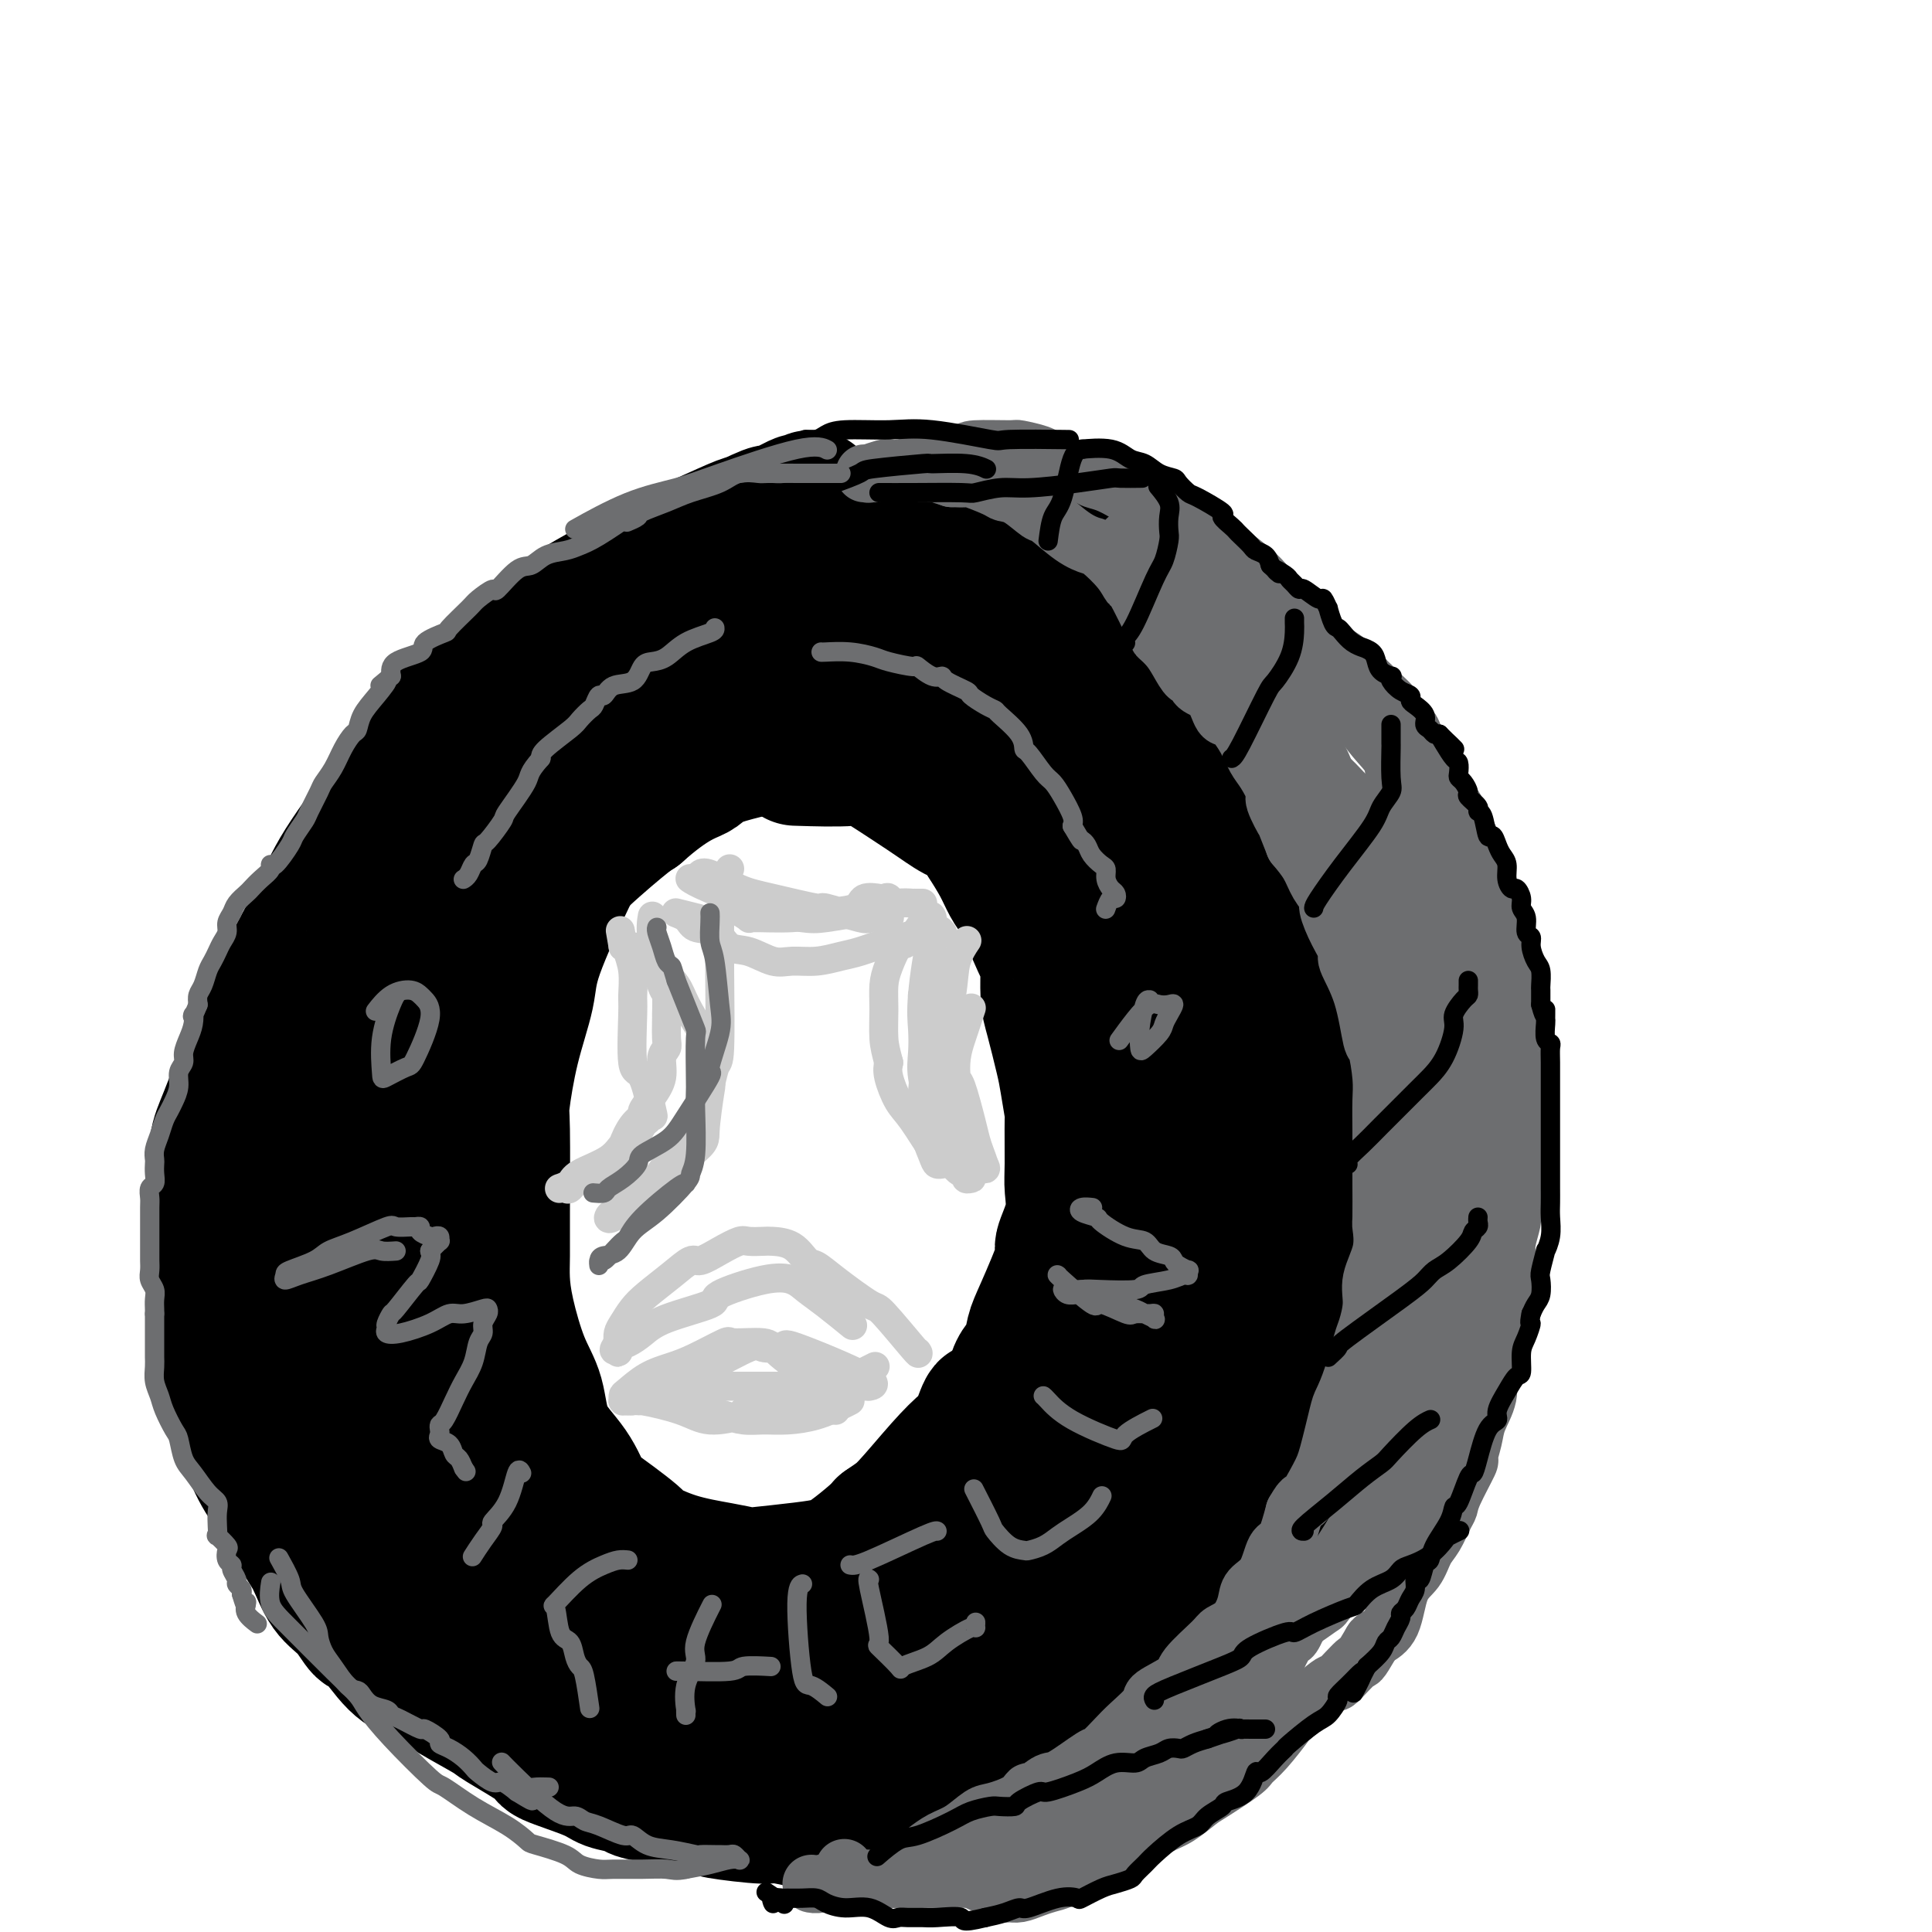 <svg viewBox='0 0 400 400' version='1.1' xmlns='http://www.w3.org/2000/svg' xmlns:xlink='http://www.w3.org/1999/xlink'><g fill='none' stroke='rgb(0,0,0)' stroke-width='28' stroke-linecap='round' stroke-linejoin='round'><path d='M217,119c0.023,-0.006 0.046,-0.012 0,0c-0.046,0.012 -0.162,0.042 0,0c0.162,-0.042 0.603,-0.155 -2,-1c-2.603,-0.845 -8.250,-2.422 -11,-3c-2.750,-0.578 -2.603,-0.156 -4,0c-1.397,0.156 -4.336,0.047 -6,0c-1.664,-0.047 -2.052,-0.032 -5,0c-2.948,0.032 -8.457,0.079 -11,0c-2.543,-0.079 -2.121,-0.286 -4,0c-1.879,0.286 -6.058,1.065 -9,2c-2.942,0.935 -4.648,2.024 -7,3c-2.352,0.976 -5.349,1.837 -8,3c-2.651,1.163 -4.957,2.629 -7,4c-2.043,1.371 -3.823,2.649 -7,5c-3.177,2.351 -7.751,5.776 -10,7c-2.249,1.224 -2.172,0.247 -4,2c-1.828,1.753 -5.562,6.234 -8,9c-2.438,2.766 -3.582,3.816 -5,6c-1.418,2.184 -3.112,5.503 -4,7c-0.888,1.497 -0.970,1.172 -3,4c-2.030,2.828 -6.009,8.808 -8,12c-1.991,3.192 -1.996,3.596 -2,4'/><path d='M92,183c-6.021,9.344 -6.072,11.704 -6,13c0.072,1.296 0.268,1.528 -1,5c-1.268,3.472 -4.000,10.185 -5,13c-1.000,2.815 -0.268,1.733 -1,5c-0.732,3.267 -2.928,10.883 -4,14c-1.072,3.117 -1.021,1.734 -1,4c0.021,2.266 0.013,8.182 0,11c-0.013,2.818 -0.031,2.538 0,4c0.031,1.462 0.110,4.664 0,7c-0.110,2.336 -0.408,3.805 0,7c0.408,3.195 1.523,8.116 2,10c0.477,1.884 0.316,0.731 1,4c0.684,3.269 2.213,10.959 3,14c0.787,3.041 0.831,1.433 1,2c0.169,0.567 0.463,3.310 1,5c0.537,1.690 1.317,2.328 2,3c0.683,0.672 1.268,1.380 2,3c0.732,1.620 1.609,4.152 3,6c1.391,1.848 3.295,3.011 4,4c0.705,0.989 0.210,1.805 1,3c0.790,1.195 2.865,2.771 4,4c1.135,1.229 1.330,2.112 3,4c1.670,1.888 4.817,4.780 6,6c1.183,1.220 0.404,0.769 1,1c0.596,0.231 2.569,1.144 4,2c1.431,0.856 2.320,1.655 4,3c1.680,1.345 4.151,3.237 5,4c0.849,0.763 0.075,0.398 1,1c0.925,0.602 3.550,2.172 5,3c1.450,0.828 1.725,0.914 2,1'/><path d='M129,349c5.292,4.047 4.523,3.666 5,4c0.477,0.334 2.200,1.384 3,2c0.800,0.616 0.677,0.799 1,1c0.323,0.201 1.091,0.421 2,1c0.909,0.579 1.959,1.518 2,2c0.041,0.482 -0.929,0.507 0,1c0.929,0.493 3.755,1.453 5,2c1.245,0.547 0.909,0.679 1,1c0.091,0.321 0.610,0.829 1,1c0.390,0.171 0.653,0.005 1,0c0.347,-0.005 0.780,0.152 1,0c0.220,-0.152 0.229,-0.614 0,-1c-0.229,-0.386 -0.694,-0.698 0,-1c0.694,-0.302 2.548,-0.595 4,-1c1.452,-0.405 2.503,-0.923 3,-1c0.497,-0.077 0.442,0.287 2,0c1.558,-0.287 4.731,-1.225 8,-2c3.269,-0.775 6.635,-1.388 10,-2'/><path d='M178,356c5.610,-1.438 5.134,-1.032 6,-1c0.866,0.032 3.072,-0.310 5,-1c1.928,-0.690 3.577,-1.726 4,-2c0.423,-0.274 -0.379,0.216 1,0c1.379,-0.216 4.940,-1.139 8,-2c3.060,-0.861 5.621,-1.660 7,-2c1.379,-0.340 1.578,-0.220 3,-1c1.422,-0.780 4.068,-2.458 7,-4c2.932,-1.542 6.151,-2.946 9,-4c2.849,-1.054 5.328,-1.757 7,-3c1.672,-1.243 2.538,-3.025 6,-7c3.462,-3.975 9.522,-10.144 12,-13c2.478,-2.856 1.374,-2.398 2,-4c0.626,-1.602 2.981,-5.264 4,-7c1.019,-1.736 0.703,-1.546 1,-3c0.297,-1.454 1.208,-4.553 2,-7c0.792,-2.447 1.466,-4.242 2,-8c0.534,-3.758 0.927,-9.480 1,-12c0.073,-2.520 -0.174,-1.837 0,-3c0.174,-1.163 0.771,-4.173 1,-7c0.229,-2.827 0.091,-5.471 0,-8c-0.091,-2.529 -0.137,-4.942 0,-7c0.137,-2.058 0.455,-3.759 0,-8c-0.455,-4.241 -1.685,-11.020 -2,-14c-0.315,-2.980 0.283,-2.160 0,-6c-0.283,-3.840 -1.449,-12.341 -2,-16c-0.551,-3.659 -0.488,-2.476 -1,-4c-0.512,-1.524 -1.599,-5.757 -2,-9c-0.401,-3.243 -0.114,-5.498 -1,-9c-0.886,-3.502 -2.943,-8.251 -5,-13'/><path d='M253,171c-0.741,-2.052 -0.092,-0.683 -1,-3c-0.908,-2.317 -3.372,-8.319 -5,-12c-1.628,-3.681 -2.421,-5.043 -3,-6c-0.579,-0.957 -0.945,-1.511 -2,-3c-1.055,-1.489 -2.798,-3.912 -4,-6c-1.202,-2.088 -1.864,-3.842 -4,-7c-2.136,-3.158 -5.745,-7.719 -8,-10c-2.255,-2.281 -3.157,-2.282 -5,-3c-1.843,-0.718 -4.629,-2.153 -6,-3c-1.371,-0.847 -1.327,-1.106 -3,-2c-1.673,-0.894 -5.062,-2.421 -8,-3c-2.938,-0.579 -5.425,-0.209 -8,0c-2.575,0.209 -5.238,0.255 -7,0c-1.762,-0.255 -2.624,-0.813 -7,0c-4.376,0.813 -12.265,2.996 -16,4c-3.735,1.004 -3.316,0.827 -4,1c-0.684,0.173 -2.470,0.694 -5,2c-2.530,1.306 -5.802,3.397 -9,6c-3.198,2.603 -6.322,5.717 -9,8c-2.678,2.283 -4.910,3.735 -9,8c-4.090,4.265 -10.038,11.344 -13,15c-2.962,3.656 -2.939,3.889 -4,6c-1.061,2.111 -3.208,6.099 -6,12c-2.792,5.901 -6.230,13.714 -9,20c-2.770,6.286 -4.871,11.047 -6,14c-1.129,2.953 -1.285,4.100 -2,7c-0.715,2.900 -1.990,7.553 -3,14c-1.010,6.447 -1.755,14.687 -2,18c-0.245,3.313 0.011,1.700 0,6c-0.011,4.300 -0.289,14.514 0,20c0.289,5.486 1.144,6.243 2,7'/><path d='M87,281c0.231,9.900 0.807,9.151 3,13c2.193,3.849 6.001,12.297 8,16c1.999,3.703 2.188,2.662 4,4c1.812,1.338 5.248,5.056 8,8c2.752,2.944 4.820,5.113 8,7c3.180,1.887 7.474,3.492 11,5c3.526,1.508 6.286,2.918 13,4c6.714,1.082 17.383,1.836 22,2c4.617,0.164 3.182,-0.262 8,-1c4.818,-0.738 15.891,-1.788 23,-3c7.109,-1.212 10.255,-2.585 15,-5c4.745,-2.415 11.088,-5.870 14,-7c2.912,-1.130 2.394,0.065 6,-4c3.606,-4.065 11.335,-13.391 15,-17c3.665,-3.609 3.266,-1.500 5,-9c1.734,-7.500 5.602,-24.610 7,-32c1.398,-7.390 0.325,-5.059 0,-8c-0.325,-2.941 0.097,-11.153 0,-15c-0.097,-3.847 -0.714,-3.330 -2,-8c-1.286,-4.670 -3.242,-14.526 -5,-21c-1.758,-6.474 -3.320,-9.567 -4,-11c-0.680,-1.433 -0.480,-1.206 -3,-6c-2.520,-4.794 -7.759,-14.610 -10,-19c-2.241,-4.390 -1.482,-3.354 -3,-6c-1.518,-2.646 -5.313,-8.973 -8,-13c-2.687,-4.027 -4.268,-5.754 -8,-9c-3.732,-3.246 -9.616,-8.011 -12,-10c-2.384,-1.989 -1.268,-1.203 -4,-3c-2.732,-1.797 -9.313,-6.176 -12,-8c-2.687,-1.824 -1.482,-1.093 -3,-1c-1.518,0.093 -5.759,-0.454 -10,-1'/><path d='M173,123c-4.525,0.610 -9.336,3.135 -11,4c-1.664,0.865 -0.180,0.069 -4,3c-3.820,2.931 -12.945,9.590 -17,13c-4.055,3.410 -3.041,3.571 -5,6c-1.959,2.429 -6.893,7.126 -12,14c-5.107,6.874 -10.388,15.927 -13,21c-2.612,5.073 -2.554,6.167 -4,9c-1.446,2.833 -4.394,7.404 -7,16c-2.606,8.596 -4.870,21.217 -6,27c-1.130,5.783 -1.127,4.726 -1,8c0.127,3.274 0.378,10.878 1,17c0.622,6.122 1.614,10.764 2,15c0.386,4.236 0.165,8.068 3,16c2.835,7.932 8.726,19.965 14,28c5.274,8.035 9.930,12.071 12,14c2.070,1.929 1.554,1.752 6,3c4.446,1.248 13.853,3.920 18,5c4.147,1.080 3.036,0.567 6,0c2.964,-0.567 10.005,-1.188 16,-2c5.995,-0.812 10.944,-1.815 16,-3c5.056,-1.185 10.220,-2.551 15,-5c4.780,-2.449 9.175,-5.980 14,-9c4.825,-3.020 10.081,-5.530 14,-9c3.919,-3.470 6.502,-7.899 9,-12c2.498,-4.101 4.912,-7.875 7,-15c2.088,-7.125 3.849,-17.600 4,-26c0.151,-8.400 -1.310,-14.726 -2,-18c-0.690,-3.274 -0.609,-3.497 -2,-10c-1.391,-6.503 -4.255,-19.287 -6,-27c-1.745,-7.713 -2.373,-10.357 -3,-13'/><path d='M237,193c-2.290,-11.403 -1.516,-5.911 -2,-6c-0.484,-0.089 -2.225,-5.757 -4,-10c-1.775,-4.243 -3.582,-7.059 -6,-11c-2.418,-3.941 -5.446,-9.006 -12,-15c-6.554,-5.994 -16.635,-12.916 -22,-16c-5.365,-3.084 -6.016,-2.329 -10,-2c-3.984,0.329 -11.303,0.230 -17,1c-5.697,0.770 -9.771,2.407 -12,3c-2.229,0.593 -2.611,0.142 -5,1c-2.389,0.858 -6.785,3.024 -9,4c-2.215,0.976 -2.250,0.763 -2,2c0.250,1.237 0.786,3.925 1,5c0.214,1.075 0.107,0.538 0,0'/><path d='M200,134c0.042,-0.023 0.085,-0.046 0,0c-0.085,0.046 -0.296,0.160 0,0c0.296,-0.160 1.101,-0.593 -2,0c-3.101,0.593 -10.106,2.214 -13,3c-2.894,0.786 -1.678,0.737 -5,2c-3.322,1.263 -11.184,3.838 -15,5c-3.816,1.162 -3.586,0.910 -5,2c-1.414,1.090 -4.473,3.523 -7,5c-2.527,1.477 -4.521,1.997 -8,4c-3.479,2.003 -8.443,5.488 -12,8c-3.557,2.512 -5.708,4.050 -7,5c-1.292,0.950 -1.727,1.311 -3,3c-1.273,1.689 -3.386,4.707 -5,7c-1.614,2.293 -2.730,3.863 -5,7c-2.270,3.137 -5.694,7.843 -7,10c-1.306,2.157 -0.494,1.765 -1,2c-0.506,0.235 -2.330,1.096 -3,2c-0.670,0.904 -0.187,1.850 0,2c0.187,0.150 0.080,-0.496 0,-1c-0.080,-0.504 -0.131,-0.867 0,-1c0.131,-0.133 0.444,-0.035 2,-2c1.556,-1.965 4.356,-5.993 6,-8c1.644,-2.007 2.131,-1.991 3,-3c0.869,-1.009 2.118,-3.041 5,-6c2.882,-2.959 7.395,-6.845 10,-9c2.605,-2.155 3.303,-2.577 4,-3'/><path d='M132,168c7.272,-6.479 10.452,-7.176 12,-8c1.548,-0.824 1.463,-1.776 5,-3c3.537,-1.224 10.695,-2.720 15,-4c4.305,-1.280 5.758,-2.344 7,-3c1.242,-0.656 2.275,-0.904 4,-1c1.725,-0.096 4.144,-0.041 6,0c1.856,0.041 3.151,0.067 5,0c1.849,-0.067 4.253,-0.227 6,0c1.747,0.227 2.838,0.841 5,2c2.162,1.159 5.396,2.862 7,5c1.604,2.138 1.579,4.713 2,6c0.421,1.287 1.288,1.288 2,2c0.712,0.712 1.269,2.135 3,5c1.731,2.865 4.635,7.172 6,9c1.365,1.828 1.192,1.178 2,2c0.808,0.822 2.598,3.118 3,4c0.402,0.882 -0.583,0.352 0,2c0.583,1.648 2.734,5.474 4,8c1.266,2.526 1.646,3.752 2,5c0.354,1.248 0.683,2.520 1,4c0.317,1.480 0.621,3.170 1,5c0.379,1.830 0.834,3.800 1,6c0.166,2.200 0.044,4.630 0,7c-0.044,2.370 -0.010,4.679 0,7c0.010,2.321 -0.004,4.653 0,7c0.004,2.347 0.027,4.710 0,7c-0.027,2.290 -0.104,4.509 0,7c0.104,2.491 0.389,5.255 0,8c-0.389,2.745 -1.451,5.470 -2,8c-0.549,2.530 -0.585,4.866 -1,7c-0.415,2.134 -1.207,4.067 -2,6'/><path d='M226,278c-1.145,4.283 -1.508,4.489 -2,6c-0.492,1.511 -1.114,4.325 -2,7c-0.886,2.675 -2.036,5.210 -3,7c-0.964,1.790 -1.743,2.833 -3,5c-1.257,2.167 -2.992,5.457 -4,7c-1.008,1.543 -1.290,1.337 -2,2c-0.710,0.663 -1.850,2.193 -4,4c-2.150,1.807 -5.310,3.891 -7,5c-1.690,1.109 -1.910,1.243 -3,2c-1.090,0.757 -3.052,2.138 -5,3c-1.948,0.862 -3.883,1.204 -6,2c-2.117,0.796 -4.416,2.045 -7,3c-2.584,0.955 -5.452,1.615 -7,2c-1.548,0.385 -1.774,0.496 -4,1c-2.226,0.504 -6.451,1.401 -9,2c-2.549,0.599 -3.423,0.900 -5,1c-1.577,0.100 -3.856,-0.001 -5,0c-1.144,0.001 -1.154,0.105 -2,0c-0.846,-0.105 -2.530,-0.420 -5,-1c-2.470,-0.580 -5.727,-1.424 -7,-2c-1.273,-0.576 -0.561,-0.885 -1,-1c-0.439,-0.115 -2.027,-0.038 -3,0c-0.973,0.038 -1.330,0.035 -1,0c0.330,-0.035 1.346,-0.102 2,0c0.654,0.102 0.945,0.374 4,1c3.055,0.626 8.873,1.608 12,2c3.127,0.392 3.564,0.196 4,0'/><path d='M151,336c6.634,0.233 12.719,-0.683 16,-1c3.281,-0.317 3.758,-0.035 6,-1c2.242,-0.965 6.248,-3.178 10,-5c3.752,-1.822 7.250,-3.254 10,-5c2.750,-1.746 4.751,-3.806 7,-6c2.249,-2.194 4.744,-4.520 7,-7c2.256,-2.480 4.272,-5.113 6,-8c1.728,-2.887 3.167,-6.030 5,-9c1.833,-2.970 4.059,-5.769 6,-9c1.941,-3.231 3.595,-6.895 5,-10c1.405,-3.105 2.560,-5.650 4,-10c1.440,-4.350 3.166,-10.506 4,-15c0.834,-4.494 0.775,-7.325 1,-9c0.225,-1.675 0.732,-2.194 1,-4c0.268,-1.806 0.296,-4.900 0,-10c-0.296,-5.100 -0.915,-12.206 -1,-15c-0.085,-2.794 0.363,-1.274 -1,-4c-1.363,-2.726 -4.538,-9.696 -6,-13c-1.462,-3.304 -1.212,-2.942 -2,-4c-0.788,-1.058 -2.616,-3.537 -5,-7c-2.384,-3.463 -5.325,-7.910 -7,-10c-1.675,-2.090 -2.082,-1.822 -3,-3c-0.918,-1.178 -2.345,-3.801 -6,-7c-3.655,-3.199 -9.536,-6.973 -12,-9c-2.464,-2.027 -1.510,-2.308 -3,-3c-1.490,-0.692 -5.424,-1.795 -8,-3c-2.576,-1.205 -3.792,-2.511 -7,-3c-3.208,-0.489 -8.406,-0.162 -12,0c-3.594,0.162 -5.583,0.159 -7,0c-1.417,-0.159 -2.262,-0.474 -4,0c-1.738,0.474 -4.369,1.737 -7,3'/><path d='M148,149c-7.717,2.341 -12.010,6.692 -14,9c-1.990,2.308 -1.679,2.573 -3,4c-1.321,1.427 -4.275,4.015 -6,6c-1.725,1.985 -2.223,3.368 -3,5c-0.777,1.632 -1.834,3.513 -4,8c-2.166,4.487 -5.442,11.581 -7,16c-1.558,4.419 -1.398,6.165 -2,9c-0.602,2.835 -1.965,6.761 -3,11c-1.035,4.239 -1.742,8.792 -2,11c-0.258,2.208 -0.068,2.070 0,6c0.068,3.930 0.013,11.929 0,17c-0.013,5.071 0.017,7.213 0,9c-0.017,1.787 -0.082,3.218 0,5c0.082,1.782 0.311,3.916 1,7c0.689,3.084 1.838,7.118 3,10c1.162,2.882 2.335,4.613 3,7c0.665,2.387 0.820,5.432 2,8c1.180,2.568 3.383,4.661 5,7c1.617,2.339 2.648,4.923 3,6c0.352,1.077 0.025,0.645 2,2c1.975,1.355 6.252,4.496 8,6c1.748,1.504 0.966,1.370 2,2c1.034,0.630 3.885,2.022 7,3c3.115,0.978 6.493,1.541 9,2c2.507,0.459 4.143,0.812 5,1c0.857,0.188 0.937,0.209 3,0c2.063,-0.209 6.111,-0.647 9,-1c2.889,-0.353 4.620,-0.620 6,-1c1.380,-0.380 2.410,-0.871 4,-2c1.590,-1.129 3.740,-2.894 5,-4c1.260,-1.106 1.630,-1.553 2,-2'/><path d='M183,316c2.484,-1.737 3.194,-2.078 5,-4c1.806,-1.922 4.706,-5.423 7,-8c2.294,-2.577 3.980,-4.229 5,-5c1.020,-0.771 1.373,-0.661 2,-2c0.627,-1.339 1.527,-4.128 2,-5c0.473,-0.872 0.519,0.172 1,0c0.481,-0.172 1.397,-1.562 2,-2c0.603,-0.438 0.893,0.074 1,0c0.107,-0.074 0.031,-0.736 0,-1c-0.031,-0.264 -0.015,-0.132 0,0'/><path d='M200,304c0.764,-1.928 1.527,-3.857 2,-5c0.473,-1.143 0.655,-1.502 2,-3c1.345,-1.498 3.852,-4.137 5,-6c1.148,-1.863 0.938,-2.949 1,-4c0.062,-1.051 0.396,-2.065 1,-3c0.604,-0.935 1.476,-1.791 2,-3c0.524,-1.209 0.698,-2.772 1,-4c0.302,-1.228 0.732,-2.121 2,-5c1.268,-2.879 3.373,-7.744 4,-10c0.627,-2.256 -0.225,-1.902 0,-3c0.225,-1.098 1.525,-3.648 2,-6c0.475,-2.352 0.124,-4.506 0,-6c-0.124,-1.494 -0.021,-2.328 0,-5c0.021,-2.672 -0.039,-7.184 0,-9c0.039,-1.816 0.178,-0.937 0,-2c-0.178,-1.063 -0.675,-4.068 -1,-6c-0.325,-1.932 -0.480,-2.791 -1,-5c-0.520,-2.209 -1.405,-5.767 -2,-8c-0.595,-2.233 -0.900,-3.142 -1,-5c-0.100,-1.858 0.006,-4.665 0,-6c-0.006,-1.335 -0.123,-1.200 -1,-3c-0.877,-1.800 -2.513,-5.537 -3,-7c-0.487,-1.463 0.176,-0.652 0,-1c-0.176,-0.348 -1.192,-1.856 -2,-3c-0.808,-1.144 -1.410,-1.923 -2,-3c-0.590,-1.077 -1.169,-2.450 -2,-4c-0.831,-1.550 -1.916,-3.275 -3,-5'/><path d='M204,174c-2.904,-5.016 -3.666,-4.556 -5,-5c-1.334,-0.444 -3.242,-1.793 -5,-3c-1.758,-1.207 -3.366,-2.271 -6,-4c-2.634,-1.729 -6.294,-4.123 -8,-5c-1.706,-0.877 -1.459,-0.236 -4,0c-2.541,0.236 -7.869,0.067 -10,0c-2.131,-0.067 -1.066,-0.034 0,0'/><path d='M158,374c-0.131,-0.214 -0.261,-0.429 1,0c1.261,0.429 3.915,1.500 7,2c3.085,0.500 6.601,0.427 9,0c2.399,-0.427 3.682,-1.208 8,-3c4.318,-1.792 11.673,-4.594 15,-6c3.327,-1.406 2.627,-1.417 5,-3c2.373,-1.583 7.821,-4.738 10,-6c2.179,-1.262 1.090,-0.631 0,0'/><path d='M184,369c-0.190,-0.015 -0.380,-0.030 0,0c0.380,0.030 1.329,0.103 2,0c0.671,-0.103 1.064,-0.384 3,-1c1.936,-0.616 5.415,-1.566 8,-2c2.585,-0.434 4.275,-0.350 7,-1c2.725,-0.650 6.486,-2.032 9,-3c2.514,-0.968 3.782,-1.521 5,-2c1.218,-0.479 2.386,-0.884 4,-2c1.614,-1.116 3.673,-2.942 5,-4c1.327,-1.058 1.923,-1.348 3,-2c1.077,-0.652 2.636,-1.664 5,-3c2.364,-1.336 5.532,-2.994 7,-4c1.468,-1.006 1.236,-1.358 2,-2c0.764,-0.642 2.524,-1.572 4,-3c1.476,-1.428 2.669,-3.353 3,-4c0.331,-0.647 -0.201,-0.016 0,0c0.201,0.016 1.136,-0.585 1,0c-0.136,0.585 -1.343,2.355 -2,3c-0.657,0.645 -0.763,0.166 -2,1c-1.237,0.834 -3.605,2.979 -6,5c-2.395,2.021 -4.818,3.916 -7,6c-2.182,2.084 -4.124,4.358 -8,7c-3.876,2.642 -9.685,5.653 -14,8c-4.315,2.347 -7.136,4.031 -9,5c-1.864,0.969 -2.771,1.222 -5,2c-2.229,0.778 -5.780,2.079 -9,3c-3.220,0.921 -6.110,1.460 -9,2'/><path d='M181,378c-4.890,1.049 -5.617,0.173 -6,0c-0.383,-0.173 -0.424,0.358 -3,0c-2.576,-0.358 -7.686,-1.605 -10,-2c-2.314,-0.395 -1.832,0.063 -4,0c-2.168,-0.063 -6.988,-0.647 -9,-1c-2.012,-0.353 -1.218,-0.475 -3,-1c-1.782,-0.525 -6.141,-1.452 -9,-2c-2.859,-0.548 -4.218,-0.718 -5,-1c-0.782,-0.282 -0.986,-0.677 -2,-1c-1.014,-0.323 -2.836,-0.574 -4,-1c-1.164,-0.426 -1.668,-1.029 -4,-2c-2.332,-0.971 -6.491,-2.312 -8,-3c-1.509,-0.688 -0.367,-0.722 -2,-2c-1.633,-1.278 -6.043,-3.799 -8,-5c-1.957,-1.201 -1.463,-1.084 -3,-2c-1.537,-0.916 -5.105,-2.867 -7,-4c-1.895,-1.133 -2.117,-1.449 -3,-2c-0.883,-0.551 -2.427,-1.337 -4,-2c-1.573,-0.663 -3.177,-1.203 -5,-3c-1.823,-1.797 -3.867,-4.851 -5,-6c-1.133,-1.149 -1.355,-0.394 -2,-1c-0.645,-0.606 -1.712,-2.573 -3,-4c-1.288,-1.427 -2.798,-2.314 -4,-4c-1.202,-1.686 -2.095,-4.171 -3,-6c-0.905,-1.829 -1.823,-3.003 -3,-5c-1.177,-1.997 -2.613,-4.816 -4,-7c-1.387,-2.184 -2.725,-3.735 -4,-6c-1.275,-2.265 -2.486,-5.246 -3,-7c-0.514,-1.754 -0.331,-2.280 -1,-4c-0.669,-1.720 -2.191,-4.634 -3,-7c-0.809,-2.366 -0.904,-4.183 -1,-6'/><path d='M46,281c-1.479,-5.624 -1.177,-7.684 -1,-9c0.177,-1.316 0.230,-1.890 0,-3c-0.230,-1.110 -0.742,-2.758 -1,-6c-0.258,-3.242 -0.262,-8.079 0,-11c0.262,-2.921 0.788,-3.926 1,-5c0.212,-1.074 0.109,-2.217 0,-4c-0.109,-1.783 -0.224,-4.205 0,-6c0.224,-1.795 0.785,-2.962 2,-6c1.215,-3.038 3.082,-7.946 4,-10c0.918,-2.054 0.885,-1.253 2,-4c1.115,-2.747 3.377,-9.041 4,-11c0.623,-1.959 -0.393,0.418 1,-2c1.393,-2.418 5.195,-9.632 7,-13c1.805,-3.368 1.613,-2.891 2,-4c0.387,-1.109 1.355,-3.803 4,-8c2.645,-4.197 6.969,-9.895 9,-13c2.031,-3.105 1.771,-3.616 2,-4c0.229,-0.384 0.949,-0.642 3,-3c2.051,-2.358 5.434,-6.816 7,-9c1.566,-2.184 1.316,-2.096 2,-3c0.684,-0.904 2.304,-2.801 4,-4c1.696,-1.199 3.469,-1.699 5,-3c1.531,-1.301 2.819,-3.404 4,-5c1.181,-1.596 2.253,-2.686 4,-4c1.747,-1.314 4.167,-2.853 6,-4c1.833,-1.147 3.079,-1.901 5,-3c1.921,-1.099 4.518,-2.543 7,-4c2.482,-1.457 4.851,-2.927 7,-4c2.149,-1.073 4.079,-1.751 7,-3c2.921,-1.249 6.835,-3.071 9,-4c2.165,-0.929 2.583,-0.964 3,-1'/><path d='M155,108c7.356,-3.597 3.748,-1.090 4,-1c0.252,0.090 4.366,-2.239 6,-3c1.634,-0.761 0.789,0.044 1,0c0.211,-0.044 1.478,-0.938 2,-1c0.522,-0.062 0.298,0.707 0,1c-0.298,0.293 -0.669,0.111 -1,0c-0.331,-0.111 -0.623,-0.150 -1,0c-0.377,0.150 -0.838,0.491 -1,1c-0.162,0.509 -0.024,1.187 -1,2c-0.976,0.813 -3.065,1.762 -5,2c-1.935,0.238 -3.715,-0.234 -8,2c-4.285,2.234 -11.075,7.175 -14,9c-2.925,1.825 -1.985,0.535 -5,3c-3.015,2.465 -9.985,8.683 -13,11c-3.015,2.317 -2.074,0.731 -4,3c-1.926,2.269 -6.718,8.393 -9,11c-2.282,2.607 -2.054,1.696 -4,5c-1.946,3.304 -6.065,10.823 -8,14c-1.935,3.177 -1.684,2.011 -3,4c-1.316,1.989 -4.198,7.131 -7,13c-2.802,5.869 -5.524,12.465 -7,16c-1.476,3.535 -1.708,4.010 -2,5c-0.292,0.990 -0.646,2.495 -1,4'/><path d='M74,209c-3.265,7.412 -2.927,6.941 -3,9c-0.073,2.059 -0.555,6.649 -1,10c-0.445,3.351 -0.852,5.462 -1,9c-0.148,3.538 -0.037,8.503 0,11c0.037,2.497 -0.002,2.526 0,4c0.002,1.474 0.044,4.393 0,7c-0.044,2.607 -0.174,4.901 0,7c0.174,2.099 0.650,4.004 1,6c0.350,1.996 0.572,4.084 1,6c0.428,1.916 1.063,3.659 2,6c0.937,2.341 2.176,5.280 3,7c0.824,1.720 1.233,2.222 2,3c0.767,0.778 1.893,1.833 2,2c0.107,0.167 -0.803,-0.554 -1,-1c-0.197,-0.446 0.319,-0.617 -1,-3c-1.319,-2.383 -4.475,-6.979 -6,-9c-1.525,-2.021 -1.421,-1.466 -2,-3c-0.579,-1.534 -1.841,-5.157 -3,-8c-1.159,-2.843 -2.213,-4.907 -3,-7c-0.787,-2.093 -1.306,-4.215 -1,-8c0.306,-3.785 1.436,-9.231 2,-12c0.564,-2.769 0.563,-2.859 1,-5c0.437,-2.141 1.313,-6.333 2,-10c0.687,-3.667 1.184,-6.808 3,-11c1.816,-4.192 4.950,-9.436 7,-13c2.050,-3.564 3.014,-5.447 4,-7c0.986,-1.553 1.993,-2.777 3,-4'/><path d='M85,195c2.566,-4.745 1.980,-4.607 3,-7c1.020,-2.393 3.647,-7.318 5,-9c1.353,-1.682 1.433,-0.120 3,-2c1.567,-1.880 4.620,-7.201 6,-9c1.380,-1.799 1.085,-0.075 3,-2c1.915,-1.925 6.038,-7.499 8,-10c1.962,-2.501 1.763,-1.929 3,-3c1.237,-1.071 3.909,-3.784 8,-7c4.091,-3.216 9.602,-6.933 12,-9c2.398,-2.067 1.683,-2.483 3,-4c1.317,-1.517 4.668,-4.135 7,-6c2.332,-1.865 3.647,-2.977 7,-5c3.353,-2.023 8.745,-4.958 13,-7c4.255,-2.042 7.373,-3.192 9,-4c1.627,-0.808 1.762,-1.274 3,-2c1.238,-0.726 3.579,-1.713 6,-2c2.421,-0.287 4.922,0.127 7,0c2.078,-0.127 3.731,-0.794 6,-1c2.269,-0.206 5.152,0.050 7,0c1.848,-0.050 2.659,-0.404 5,0c2.341,0.404 6.211,1.567 8,2c1.789,0.433 1.496,0.138 3,1c1.504,0.862 4.805,2.882 7,4c2.195,1.118 3.283,1.333 4,2c0.717,0.667 1.063,1.784 2,3c0.937,1.216 2.467,2.530 4,4c1.533,1.470 3.071,3.095 5,5c1.929,1.905 4.250,4.090 6,6c1.750,1.910 2.929,3.546 4,5c1.071,1.454 2.036,2.727 3,4'/><path d='M255,142c3.766,4.210 1.183,1.234 1,2c-0.183,0.766 2.036,5.272 3,7c0.964,1.728 0.672,0.677 1,3c0.328,2.323 1.276,8.021 2,10c0.724,1.979 1.225,0.241 2,2c0.775,1.759 1.826,7.017 2,9c0.174,1.983 -0.529,0.692 0,2c0.529,1.308 2.289,5.216 3,7c0.711,1.784 0.371,1.445 1,3c0.629,1.555 2.225,5.003 3,7c0.775,1.997 0.730,2.543 1,4c0.270,1.457 0.856,3.824 1,5c0.144,1.176 -0.154,1.159 0,3c0.154,1.841 0.759,5.538 1,7c0.241,1.462 0.117,0.689 0,2c-0.117,1.311 -0.228,4.706 0,6c0.228,1.294 0.793,0.487 1,2c0.207,1.513 0.055,5.345 0,7c-0.055,1.655 -0.015,1.134 0,2c0.015,0.866 0.004,3.118 0,5c-0.004,1.882 -0.000,3.392 0,5c0.000,1.608 -0.003,3.312 0,5c0.003,1.688 0.011,3.360 0,5c-0.011,1.640 -0.042,3.248 0,5c0.042,1.752 0.156,3.647 0,5c-0.156,1.353 -0.583,2.164 -1,4c-0.417,1.836 -0.823,4.698 -1,6c-0.177,1.302 -0.125,1.043 0,2c0.125,0.957 0.321,3.131 0,5c-0.321,1.869 -1.161,3.435 -2,5'/><path d='M273,284c-1.025,3.953 -1.587,2.837 -2,3c-0.413,0.163 -0.677,1.606 -1,3c-0.323,1.394 -0.705,2.740 -1,4c-0.295,1.260 -0.501,2.433 -1,4c-0.499,1.567 -1.290,3.527 -2,5c-0.710,1.473 -1.339,2.458 -2,4c-0.661,1.542 -1.352,3.640 -2,5c-0.648,1.360 -1.251,1.982 -2,3c-0.749,1.018 -1.642,2.434 -2,3c-0.358,0.566 -0.179,0.283 0,0'/></g>
<g fill='none' stroke='rgb(109,110,112)' stroke-width='12' stroke-linecap='round' stroke-linejoin='round'><path d='M192,383c-0.247,0.189 -0.494,0.378 0,0c0.494,-0.378 1.729,-1.322 3,-2c1.271,-0.678 2.579,-1.090 4,-2c1.421,-0.910 2.956,-2.319 4,-3c1.044,-0.681 1.596,-0.635 3,-1c1.404,-0.365 3.660,-1.141 5,-2c1.340,-0.859 1.764,-1.800 2,-2c0.236,-0.200 0.285,0.341 1,0c0.715,-0.341 2.096,-1.565 3,-2c0.904,-0.435 1.332,-0.082 3,-1c1.668,-0.918 4.578,-3.107 6,-4c1.422,-0.893 1.357,-0.489 2,-1c0.643,-0.511 1.994,-1.936 3,-3c1.006,-1.064 1.666,-1.766 3,-3c1.334,-1.234 3.342,-2.999 4,-4c0.658,-1.001 -0.033,-1.238 1,-2c1.033,-0.762 3.789,-2.051 5,-3c1.211,-0.949 0.878,-1.559 2,-3c1.122,-1.441 3.699,-3.712 5,-5c1.301,-1.288 1.325,-1.591 2,-2c0.675,-0.409 2.001,-0.922 3,-2c0.999,-1.078 1.671,-2.719 2,-4c0.329,-1.281 0.315,-2.202 1,-3c0.685,-0.798 2.070,-1.472 3,-3c0.930,-1.528 1.404,-3.912 2,-5c0.596,-1.088 1.313,-0.882 2,-2c0.687,-1.118 1.343,-3.559 2,-6'/><path d='M268,313c2.152,-3.757 1.531,-1.648 2,-2c0.469,-0.352 2.026,-3.164 3,-5c0.974,-1.836 1.364,-2.695 2,-5c0.636,-2.305 1.518,-6.057 2,-8c0.482,-1.943 0.564,-2.077 1,-3c0.436,-0.923 1.225,-2.636 2,-5c0.775,-2.364 1.536,-5.379 2,-7c0.464,-1.621 0.632,-1.846 1,-3c0.368,-1.154 0.936,-3.235 1,-5c0.064,-1.765 -0.375,-3.214 0,-5c0.375,-1.786 1.565,-3.911 2,-6c0.435,-2.089 0.117,-4.143 0,-5c-0.117,-0.857 -0.031,-0.516 0,-2c0.031,-1.484 0.008,-4.791 0,-7c-0.008,-2.209 -0.001,-3.319 0,-4c0.001,-0.681 -0.003,-0.933 0,-2c0.003,-1.067 0.012,-2.948 0,-5c-0.012,-2.052 -0.046,-4.276 0,-6c0.046,-1.724 0.172,-2.949 0,-5c-0.172,-2.051 -0.644,-4.929 -1,-6c-0.356,-1.071 -0.598,-0.336 -1,-2c-0.402,-1.664 -0.963,-5.727 -2,-9c-1.037,-3.273 -2.549,-5.754 -3,-7c-0.451,-1.246 0.160,-1.256 0,-2c-0.160,-0.744 -1.092,-2.222 -2,-4c-0.908,-1.778 -1.793,-3.858 -2,-5c-0.207,-1.142 0.264,-1.347 0,-2c-0.264,-0.653 -1.263,-1.753 -2,-3c-0.737,-1.247 -1.210,-2.642 -2,-4c-0.790,-1.358 -1.895,-2.679 -3,-4'/><path d='M268,175c-2.955,-7.405 -1.842,-4.917 -2,-5c-0.158,-0.083 -1.588,-2.737 -2,-4c-0.412,-1.263 0.195,-1.134 0,-2c-0.195,-0.866 -1.193,-2.726 -2,-4c-0.807,-1.274 -1.422,-1.963 -2,-3c-0.578,-1.037 -1.118,-2.423 -2,-4c-0.882,-1.577 -2.106,-3.345 -3,-4c-0.894,-0.655 -1.457,-0.198 -2,-1c-0.543,-0.802 -1.066,-2.865 -2,-4c-0.934,-1.135 -2.280,-1.343 -3,-2c-0.720,-0.657 -0.813,-1.763 -1,-2c-0.187,-0.237 -0.467,0.396 -1,0c-0.533,-0.396 -1.320,-1.820 -2,-3c-0.680,-1.180 -1.253,-2.114 -2,-3c-0.747,-0.886 -1.668,-1.723 -2,-2c-0.332,-0.277 -0.075,0.006 -1,-2c-0.925,-2.006 -3.034,-6.302 -4,-8c-0.966,-1.698 -0.791,-0.798 -1,-1c-0.209,-0.202 -0.802,-1.505 -2,-3c-1.198,-1.495 -3.001,-3.182 -4,-4c-0.999,-0.818 -1.194,-0.765 -2,-1c-0.806,-0.235 -2.223,-0.756 -4,-2c-1.777,-1.244 -3.915,-3.211 -5,-4c-1.085,-0.789 -1.118,-0.401 -2,-1c-0.882,-0.599 -2.612,-2.185 -4,-3c-1.388,-0.815 -2.433,-0.859 -3,-1c-0.567,-0.141 -0.657,-0.378 -2,-1c-1.343,-0.622 -3.938,-1.629 -5,-2c-1.062,-0.371 -0.589,-0.106 -1,0c-0.411,0.106 -1.705,0.053 -3,0'/><path d='M197,99c-2.743,-0.845 -2.601,-0.959 -3,-1c-0.399,-0.041 -1.339,-0.011 -3,0c-1.661,0.011 -4.044,0.003 -5,0c-0.956,-0.003 -0.486,-0.001 -1,0c-0.514,0.001 -2.011,0.001 -3,0c-0.989,-0.001 -1.470,-0.004 -2,0c-0.530,0.004 -1.110,0.015 -1,0c0.110,-0.015 0.910,-0.056 1,0c0.090,0.056 -0.529,0.209 0,0c0.529,-0.209 2.205,-0.781 3,-1c0.795,-0.219 0.707,-0.087 1,0c0.293,0.087 0.965,0.129 2,0c1.035,-0.129 2.431,-0.428 5,-1c2.569,-0.572 6.310,-1.418 8,-2c1.690,-0.582 1.330,-0.899 3,-1c1.670,-0.101 5.370,0.013 7,0c1.630,-0.013 1.188,-0.153 2,0c0.812,0.153 2.876,0.601 4,1c1.124,0.399 1.308,0.751 2,1c0.692,0.249 1.892,0.395 3,1c1.108,0.605 2.123,1.671 3,2c0.877,0.329 1.617,-0.077 2,0c0.383,0.077 0.411,0.636 1,1c0.589,0.364 1.740,0.533 3,1c1.260,0.467 2.630,1.234 4,2'/><path d='M233,102c3.923,1.527 1.732,0.844 2,1c0.268,0.156 2.995,1.149 4,2c1.005,0.851 0.290,1.559 1,2c0.710,0.441 2.847,0.613 4,1c1.153,0.387 1.322,0.987 3,2c1.678,1.013 4.867,2.440 6,3c1.133,0.560 0.212,0.254 1,1c0.788,0.746 3.287,2.543 5,4c1.713,1.457 2.641,2.573 3,3c0.359,0.427 0.148,0.166 1,1c0.852,0.834 2.766,2.762 4,4c1.234,1.238 1.790,1.787 3,3c1.210,1.213 3.076,3.091 4,4c0.924,0.909 0.907,0.850 1,1c0.093,0.150 0.297,0.508 1,1c0.703,0.492 1.907,1.118 3,2c1.093,0.882 2.077,2.019 3,3c0.923,0.981 1.787,1.805 2,2c0.213,0.195 -0.224,-0.238 0,0c0.224,0.238 1.111,1.149 2,2c0.889,0.851 1.781,1.643 2,2c0.219,0.357 -0.235,0.278 0,1c0.235,0.722 1.157,2.244 2,3c0.843,0.756 1.606,0.745 2,1c0.394,0.255 0.420,0.778 1,2c0.580,1.222 1.713,3.145 2,4c0.287,0.855 -0.274,0.641 0,1c0.274,0.359 1.381,1.289 2,2c0.619,0.711 0.748,1.203 1,2c0.252,0.797 0.626,1.898 1,3'/><path d='M299,165c3.514,4.639 2.300,2.237 2,2c-0.300,-0.237 0.315,1.693 1,3c0.685,1.307 1.441,1.992 2,3c0.559,1.008 0.919,2.340 1,3c0.081,0.660 -0.119,0.648 0,1c0.119,0.352 0.558,1.066 1,2c0.442,0.934 0.888,2.087 1,3c0.112,0.913 -0.109,1.585 0,2c0.109,0.415 0.550,0.572 1,1c0.450,0.428 0.909,1.126 1,2c0.091,0.874 -0.187,1.925 0,3c0.187,1.075 0.838,2.175 1,3c0.162,0.825 -0.167,1.376 0,2c0.167,0.624 0.828,1.322 1,2c0.172,0.678 -0.146,1.336 0,2c0.146,0.664 0.757,1.333 1,2c0.243,0.667 0.118,1.331 0,2c-0.118,0.669 -0.227,1.343 0,2c0.227,0.657 0.792,1.296 1,2c0.208,0.704 0.060,1.472 0,2c-0.060,0.528 -0.030,0.817 0,2c0.030,1.183 0.061,3.260 0,4c-0.061,0.740 -0.212,0.142 0,1c0.212,0.858 0.789,3.171 1,4c0.211,0.829 0.057,0.174 0,1c-0.057,0.826 -0.015,3.135 0,5c0.015,1.865 0.004,3.287 0,4c-0.004,0.713 -0.001,0.717 0,1c0.001,0.283 0.000,0.845 0,2c-0.000,1.155 -0.000,2.901 0,4c0.000,1.099 0.000,1.549 0,2'/><path d='M314,239c0.308,6.152 0.079,2.531 0,2c-0.079,-0.531 -0.006,2.026 0,3c0.006,0.974 -0.055,0.365 0,1c0.055,0.635 0.225,2.516 0,4c-0.225,1.484 -0.845,2.573 -1,3c-0.155,0.427 0.155,0.192 0,1c-0.155,0.808 -0.774,2.658 -1,4c-0.226,1.342 -0.058,2.176 0,3c0.058,0.824 0.008,1.639 0,3c-0.008,1.361 0.027,3.266 0,5c-0.027,1.734 -0.115,3.295 0,4c0.115,0.705 0.433,0.554 0,1c-0.433,0.446 -1.617,1.489 -2,3c-0.383,1.511 0.034,3.489 0,5c-0.034,1.511 -0.519,2.556 -1,3c-0.481,0.444 -0.956,0.288 -1,1c-0.044,0.712 0.345,2.290 0,4c-0.345,1.710 -1.423,3.550 -2,5c-0.577,1.450 -0.651,2.510 -1,4c-0.349,1.490 -0.971,3.408 -1,4c-0.029,0.592 0.536,-0.144 0,1c-0.536,1.144 -2.174,4.167 -3,6c-0.826,1.833 -0.839,2.476 -1,3c-0.161,0.524 -0.470,0.930 -1,2c-0.530,1.070 -1.281,2.804 -2,4c-0.719,1.196 -1.404,1.854 -2,3c-0.596,1.146 -1.102,2.779 -2,4c-0.898,1.221 -2.189,2.028 -3,4c-0.811,1.972 -1.141,5.108 -2,7c-0.859,1.892 -2.245,2.541 -3,3c-0.755,0.459 -0.877,0.730 -1,1'/><path d='M284,340c-2.915,4.986 -2.204,3.451 -3,4c-0.796,0.549 -3.101,3.182 -4,4c-0.899,0.818 -0.391,-0.181 -2,1c-1.609,1.181 -5.333,4.541 -7,6c-1.667,1.459 -1.276,1.018 -2,2c-0.724,0.982 -2.562,3.389 -4,5c-1.438,1.611 -2.474,2.428 -3,3c-0.526,0.572 -0.540,0.901 -2,2c-1.460,1.099 -4.364,2.969 -6,4c-1.636,1.031 -2.003,1.224 -3,2c-0.997,0.776 -2.626,2.134 -4,3c-1.374,0.866 -2.495,1.239 -4,2c-1.505,0.761 -3.393,1.909 -5,3c-1.607,1.091 -2.933,2.124 -4,3c-1.067,0.876 -1.874,1.597 -3,2c-1.126,0.403 -2.570,0.490 -4,1c-1.430,0.510 -2.845,1.443 -4,2c-1.155,0.557 -2.051,0.738 -3,1c-0.949,0.262 -1.950,0.603 -3,1c-1.050,0.397 -2.147,0.849 -3,1c-0.853,0.151 -1.460,0.002 -2,0c-0.540,-0.002 -1.011,0.142 -1,0c0.011,-0.142 0.506,-0.571 1,-1'/><path d='M209,391c-2.225,0.314 1.712,-1.401 3,-2c1.288,-0.599 -0.072,-0.081 1,-1c1.072,-0.919 4.575,-3.276 7,-5c2.425,-1.724 3.773,-2.816 5,-4c1.227,-1.184 2.333,-2.460 4,-4c1.667,-1.540 3.895,-3.342 5,-4c1.105,-0.658 1.086,-0.171 3,-2c1.914,-1.829 5.760,-5.975 9,-9c3.240,-3.025 5.874,-4.928 7,-6c1.126,-1.072 0.744,-1.311 2,-3c1.256,-1.689 4.148,-4.828 6,-7c1.852,-2.172 2.662,-3.379 3,-4c0.338,-0.621 0.204,-0.657 2,-2c1.796,-1.343 5.524,-3.994 7,-5c1.476,-1.006 0.702,-0.366 2,-2c1.298,-1.634 4.669,-5.541 6,-7c1.331,-1.459 0.622,-0.470 2,-3c1.378,-2.530 4.844,-8.579 7,-12c2.156,-3.421 3.001,-4.214 4,-6c0.999,-1.786 2.152,-4.565 3,-7c0.848,-2.435 1.390,-4.524 2,-7c0.610,-2.476 1.288,-5.338 2,-8c0.712,-2.662 1.459,-5.124 2,-6c0.541,-0.876 0.877,-0.166 1,-1c0.123,-0.834 0.033,-3.213 0,-4c-0.033,-0.787 -0.009,0.019 0,0c0.009,-0.019 0.003,-0.863 0,-1c-0.003,-0.137 -0.001,0.431 0,1'/><path d='M304,270c1.074,-3.032 0.260,2.388 0,4c-0.260,1.612 0.034,-0.586 -1,2c-1.034,2.586 -3.395,9.955 -5,15c-1.605,5.045 -2.454,7.766 -5,12c-2.546,4.234 -6.789,9.980 -9,13c-2.211,3.020 -2.392,3.313 -6,7c-3.608,3.687 -10.644,10.769 -14,14c-3.356,3.231 -3.031,2.612 -4,4c-0.969,1.388 -3.231,4.785 -5,7c-1.769,2.215 -3.044,3.249 -4,4c-0.956,0.751 -1.592,1.219 -2,2c-0.408,0.781 -0.588,1.873 0,2c0.588,0.127 1.945,-0.713 3,-1c1.055,-0.287 1.808,-0.023 3,-1c1.192,-0.977 2.821,-3.197 4,-5c1.179,-1.803 1.907,-3.191 3,-5c1.093,-1.809 2.552,-4.040 4,-6c1.448,-1.960 2.886,-3.649 4,-5c1.114,-1.351 1.904,-2.363 3,-4c1.096,-1.637 2.497,-3.898 4,-6c1.503,-2.102 3.108,-4.046 5,-9c1.892,-4.954 4.070,-12.919 5,-16c0.930,-3.081 0.613,-1.280 1,-4c0.387,-2.720 1.477,-9.961 2,-13c0.523,-3.039 0.480,-1.875 1,-3c0.520,-1.125 1.604,-4.540 2,-7c0.396,-2.460 0.103,-3.966 0,-7c-0.103,-3.034 -0.017,-7.597 0,-10c0.017,-2.403 -0.034,-2.647 0,-4c0.034,-1.353 0.153,-3.815 0,-6c-0.153,-2.185 -0.576,-4.092 -1,-6'/><path d='M292,238c-0.619,-7.261 -1.668,-8.913 -2,-10c-0.332,-1.087 0.051,-1.609 0,-3c-0.051,-1.391 -0.537,-3.651 -1,-6c-0.463,-2.349 -0.903,-4.789 -1,-7c-0.097,-2.211 0.148,-4.194 0,-6c-0.148,-1.806 -0.689,-3.434 -1,-5c-0.311,-1.566 -0.392,-3.071 -1,-6c-0.608,-2.929 -1.745,-7.284 -2,-9c-0.255,-1.716 0.370,-0.794 0,-2c-0.370,-1.206 -1.736,-4.541 -3,-7c-1.264,-2.459 -2.426,-4.042 -3,-5c-0.574,-0.958 -0.562,-1.290 -1,-3c-0.438,-1.710 -1.328,-4.797 -2,-7c-0.672,-2.203 -1.126,-3.521 -2,-5c-0.874,-1.479 -2.168,-3.119 -3,-4c-0.832,-0.881 -1.201,-1.004 -2,-2c-0.799,-0.996 -2.028,-2.866 -3,-4c-0.972,-1.134 -1.686,-1.531 -3,-3c-1.314,-1.469 -3.229,-4.009 -5,-6c-1.771,-1.991 -3.400,-3.432 -4,-4c-0.600,-0.568 -0.171,-0.263 -1,-2c-0.829,-1.737 -2.915,-5.514 -4,-7c-1.085,-1.486 -1.170,-0.679 -2,-1c-0.830,-0.321 -2.405,-1.768 -4,-3c-1.595,-1.232 -3.211,-2.248 -4,-3c-0.789,-0.752 -0.751,-1.241 -1,-2c-0.249,-0.759 -0.785,-1.788 -1,-2c-0.215,-0.212 -0.107,0.394 0,1'/><path d='M236,115c-5.543,-6.587 -0.902,-2.055 1,0c1.902,2.055 1.064,1.633 2,2c0.936,0.367 3.647,1.523 6,3c2.353,1.477 4.350,3.276 6,5c1.650,1.724 2.955,3.374 6,6c3.045,2.626 7.832,6.228 10,8c2.168,1.772 1.717,1.713 3,2c1.283,0.287 4.299,0.920 7,3c2.701,2.080 5.086,5.605 7,8c1.914,2.395 3.357,3.658 4,5c0.643,1.342 0.486,2.764 1,4c0.514,1.236 1.699,2.287 3,5c1.301,2.713 2.719,7.088 4,10c1.281,2.912 2.427,4.360 3,5c0.573,0.640 0.573,0.474 1,2c0.427,1.526 1.280,4.746 2,7c0.720,2.254 1.306,3.541 2,5c0.694,1.459 1.496,3.091 2,4c0.504,0.909 0.710,1.095 1,2c0.290,0.905 0.664,2.527 1,5c0.336,2.473 0.633,5.795 1,7c0.367,1.205 0.802,0.294 1,2c0.198,1.706 0.158,6.030 0,8c-0.158,1.970 -0.434,1.587 0,3c0.434,1.413 1.577,4.621 2,6c0.423,1.379 0.125,0.928 0,2c-0.125,1.072 -0.078,3.666 0,5c0.078,1.334 0.186,1.409 0,3c-0.186,1.591 -0.665,4.698 -1,6c-0.335,1.302 -0.524,0.801 -1,2c-0.476,1.199 -1.238,4.100 -2,7'/><path d='M308,257c-0.749,4.297 -0.620,2.538 -1,3c-0.380,0.462 -1.268,3.145 -2,5c-0.732,1.855 -1.306,2.884 -2,4c-0.694,1.116 -1.506,2.321 -2,3c-0.494,0.679 -0.668,0.833 -1,1c-0.332,0.167 -0.820,0.348 -1,1c-0.180,0.652 -0.052,1.776 0,2c0.052,0.224 0.028,-0.451 0,-1c-0.028,-0.549 -0.060,-0.970 0,-3c0.060,-2.030 0.212,-5.667 0,-9c-0.212,-3.333 -0.789,-6.360 -1,-9c-0.211,-2.640 -0.055,-4.892 0,-8c0.055,-3.108 0.008,-7.073 0,-9c-0.008,-1.927 0.024,-1.817 0,-5c-0.024,-3.183 -0.104,-9.660 0,-12c0.104,-2.340 0.391,-0.543 0,-3c-0.391,-2.457 -1.460,-9.168 -2,-12c-0.540,-2.832 -0.551,-1.784 -1,-4c-0.449,-2.216 -1.335,-7.697 -2,-10c-0.665,-2.303 -1.108,-1.428 -2,-3c-0.892,-1.572 -2.234,-5.592 -3,-8c-0.766,-2.408 -0.958,-3.206 -2,-5c-1.042,-1.794 -2.934,-4.586 -4,-6c-1.066,-1.414 -1.306,-1.451 -2,-2c-0.694,-0.549 -1.841,-1.609 -3,-3c-1.159,-1.391 -2.331,-3.112 -2,-3c0.331,0.112 2.166,2.056 4,4'/><path d='M279,165c1.526,1.994 3.340,4.980 5,8c1.660,3.020 3.166,6.074 5,11c1.834,4.926 3.997,11.723 5,15c1.003,3.277 0.845,3.035 2,7c1.155,3.965 3.623,12.138 5,16c1.377,3.862 1.663,3.415 2,5c0.337,1.585 0.724,5.203 1,8c0.276,2.797 0.442,4.774 0,7c-0.442,2.226 -1.492,4.703 -2,6c-0.508,1.297 -0.476,1.416 -1,2c-0.524,0.584 -1.605,1.634 -2,2c-0.395,0.366 -0.105,0.050 0,0c0.105,-0.050 0.025,0.167 0,0c-0.025,-0.167 0.004,-0.718 0,-1c-0.004,-0.282 -0.042,-0.294 0,-2c0.042,-1.706 0.165,-5.104 0,-8c-0.165,-2.896 -0.619,-5.290 -1,-11c-0.381,-5.710 -0.691,-14.736 -1,-19c-0.309,-4.264 -0.618,-3.766 -1,-5c-0.382,-1.234 -0.836,-4.201 -1,-6c-0.164,-1.799 -0.037,-2.429 0,-3c0.037,-0.571 -0.014,-1.082 0,-1c0.014,0.082 0.094,0.759 0,1c-0.094,0.241 -0.363,0.048 0,2c0.363,1.952 1.359,6.049 2,10c0.641,3.951 0.928,7.754 1,10c0.072,2.246 -0.072,2.933 0,5c0.072,2.067 0.359,5.513 0,10c-0.359,4.487 -1.366,10.016 -2,14c-0.634,3.984 -0.895,6.424 -1,8c-0.105,1.576 -0.052,2.288 0,3'/><path d='M295,259c-0.970,8.571 -1.895,9.997 -3,12c-1.105,2.003 -2.390,4.582 -3,6c-0.610,1.418 -0.545,1.676 -1,4c-0.455,2.324 -1.429,6.713 -2,10c-0.571,3.287 -0.740,5.473 -1,7c-0.260,1.527 -0.613,2.395 -1,4c-0.387,1.605 -0.809,3.948 -1,6c-0.191,2.052 -0.151,3.813 -1,6c-0.849,2.187 -2.588,4.800 -4,7c-1.412,2.200 -2.496,3.986 -3,5c-0.504,1.014 -0.426,1.256 -1,2c-0.574,0.744 -1.799,1.990 -3,4c-1.201,2.010 -2.378,4.782 -3,6c-0.622,1.218 -0.691,0.880 -1,1c-0.309,0.120 -0.860,0.698 -2,3c-1.140,2.302 -2.870,6.330 -4,8c-1.130,1.670 -1.659,0.983 -2,1c-0.341,0.017 -0.494,0.739 -2,2c-1.506,1.261 -4.366,3.060 -6,4c-1.634,0.940 -2.043,1.022 -3,2c-0.957,0.978 -2.461,2.851 -4,4c-1.539,1.149 -3.113,1.573 -5,3c-1.887,1.427 -4.087,3.857 -5,5c-0.913,1.143 -0.540,0.998 -2,2c-1.460,1.002 -4.755,3.151 -6,4c-1.245,0.849 -0.440,0.398 -2,1c-1.560,0.602 -5.484,2.258 -7,3c-1.516,0.742 -0.623,0.570 -1,1c-0.377,0.430 -2.025,1.462 -3,2c-0.975,0.538 -1.279,0.582 -2,1c-0.721,0.418 -1.861,1.209 -3,2'/><path d='M208,387c-8.636,5.679 -3.725,1.378 -3,0c0.725,-1.378 -2.736,0.167 -5,1c-2.264,0.833 -3.332,0.956 -5,1c-1.668,0.044 -3.938,0.011 -5,0c-1.062,-0.011 -0.917,-0.001 -2,0c-1.083,0.001 -3.394,-0.007 -5,0c-1.606,0.007 -2.508,0.030 -3,0c-0.492,-0.030 -0.575,-0.111 -1,0c-0.425,0.111 -1.191,0.415 -2,0c-0.809,-0.415 -1.660,-1.547 -2,-2c-0.340,-0.453 -0.170,-0.226 0,0'/><path d='M209,389c0.079,-0.000 0.159,-0.000 -1,0c-1.159,0.000 -3.555,0.000 -5,0c-1.445,-0.000 -1.939,-0.001 -4,0c-2.061,0.001 -5.690,0.004 -8,0c-2.310,-0.004 -3.302,-0.015 -5,0c-1.698,0.015 -4.101,0.057 -6,0c-1.899,-0.057 -3.292,-0.211 -5,0c-1.708,0.211 -3.729,0.788 -5,1c-1.271,0.212 -1.792,0.061 -2,0c-0.208,-0.061 -0.104,-0.030 0,0'/></g>
<g fill='none' stroke='rgb(204,204,204)' stroke-width='6' stroke-linecap='round' stroke-linejoin='round'><path d='M135,190c0.053,-0.301 0.105,-0.601 0,0c-0.105,0.601 -0.368,2.105 0,5c0.368,2.895 1.366,7.181 2,9c0.634,1.819 0.903,1.169 1,2c0.097,0.831 0.022,3.141 0,4c-0.022,0.859 0.010,0.266 0,1c-0.010,0.734 -0.061,2.794 0,4c0.061,1.206 0.233,1.560 0,2c-0.233,0.440 -0.870,0.968 -1,2c-0.130,1.032 0.247,2.568 0,4c-0.247,1.432 -1.117,2.761 -2,4c-0.883,1.239 -1.778,2.387 -2,3c-0.222,0.613 0.229,0.690 0,1c-0.229,0.310 -1.139,0.853 -2,2c-0.861,1.147 -1.675,2.899 -2,4c-0.325,1.101 -0.163,1.550 0,2'/><path d='M129,239c-1.931,4.052 -2.257,2.182 -3,2c-0.743,-0.182 -1.902,1.324 -3,2c-1.098,0.676 -2.136,0.521 -3,1c-0.864,0.479 -1.554,1.593 -2,2c-0.446,0.407 -0.648,0.107 -1,0c-0.352,-0.107 -0.852,-0.020 -1,0c-0.148,0.020 0.057,-0.027 0,0c-0.057,0.027 -0.377,0.130 0,0c0.377,-0.130 1.452,-0.491 2,-1c0.548,-0.509 0.570,-1.166 2,-2c1.430,-0.834 4.267,-1.844 6,-3c1.733,-1.156 2.363,-2.458 3,-3c0.637,-0.542 1.283,-0.324 2,-1c0.717,-0.676 1.507,-2.245 2,-3c0.493,-0.755 0.689,-0.694 1,-1c0.311,-0.306 0.739,-0.978 1,-1c0.261,-0.022 0.357,0.607 0,-1c-0.357,-1.607 -1.166,-5.451 -2,-7c-0.834,-1.549 -1.691,-0.804 -2,-3c-0.309,-2.196 -0.068,-7.335 0,-10c0.068,-2.665 -0.037,-2.858 0,-4c0.037,-1.142 0.216,-3.234 0,-5c-0.216,-1.766 -0.827,-3.206 -1,-4c-0.173,-0.794 0.094,-0.941 0,-1c-0.094,-0.059 -0.547,-0.029 -1,0'/><path d='M129,196c-1.000,-5.833 -0.500,-2.917 0,0'/><path d='M143,182c0.044,0.030 0.087,0.060 0,0c-0.087,-0.060 -0.305,-0.209 0,0c0.305,0.209 1.134,0.775 4,2c2.866,1.225 7.768,3.109 10,4c2.232,0.891 1.795,0.789 3,1c1.205,0.211 4.052,0.733 6,1c1.948,0.267 2.996,0.278 5,0c2.004,-0.278 4.965,-0.845 7,-1c2.035,-0.155 3.143,0.102 4,0c0.857,-0.102 1.461,-0.563 2,-1c0.539,-0.437 1.012,-0.849 2,-1c0.988,-0.151 2.492,-0.040 3,0c0.508,0.040 0.020,0.011 0,0c-0.020,-0.011 0.428,-0.003 1,0c0.572,0.003 1.269,0.001 1,0c-0.269,-0.001 -1.506,-0.000 -2,0c-0.494,0.000 -0.247,0.000 0,0'/><path d='M200,195c-0.057,0.083 -0.114,0.167 0,0c0.114,-0.167 0.398,-0.584 0,0c-0.398,0.584 -1.480,2.169 -2,4c-0.520,1.831 -0.480,3.907 -1,7c-0.520,3.093 -1.601,7.204 -2,9c-0.399,1.796 -0.118,1.277 0,2c0.118,0.723 0.072,2.687 0,4c-0.072,1.313 -0.169,1.974 0,3c0.169,1.026 0.605,2.418 1,4c0.395,1.582 0.750,3.354 1,4c0.250,0.646 0.396,0.167 1,1c0.604,0.833 1.665,2.980 2,4c0.335,1.020 -0.056,0.913 0,1c0.056,0.087 0.559,0.368 1,1c0.441,0.632 0.820,1.614 1,2c0.180,0.386 0.162,0.176 0,0c-0.162,-0.176 -0.467,-0.317 0,0c0.467,0.317 1.705,1.090 2,1c0.295,-0.090 -0.352,-1.045 -1,-2'/><path d='M203,240c1.290,2.395 0.514,0.382 0,-1c-0.514,-1.382 -0.765,-2.133 -1,-3c-0.235,-0.867 -0.452,-1.849 -1,-4c-0.548,-2.151 -1.426,-5.471 -2,-7c-0.574,-1.529 -0.844,-1.268 -1,-2c-0.156,-0.732 -0.199,-2.456 0,-4c0.199,-1.544 0.641,-2.909 1,-4c0.359,-1.091 0.635,-1.909 1,-3c0.365,-1.091 0.819,-2.455 1,-3c0.181,-0.545 0.091,-0.273 0,0'/><path d='M190,280c-0.058,-0.092 -0.115,-0.184 0,0c0.115,0.184 0.403,0.645 -1,-1c-1.403,-1.645 -4.497,-5.394 -6,-7c-1.503,-1.606 -1.416,-1.068 -3,-2c-1.584,-0.932 -4.841,-3.336 -7,-5c-2.159,-1.664 -3.221,-2.590 -4,-3c-0.779,-0.410 -1.277,-0.306 -2,-1c-0.723,-0.694 -1.673,-2.187 -3,-3c-1.327,-0.813 -3.032,-0.944 -4,-1c-0.968,-0.056 -1.198,-0.035 -2,0c-0.802,0.035 -2.177,0.084 -3,0c-0.823,-0.084 -1.093,-0.302 -2,0c-0.907,0.302 -2.452,1.123 -4,2c-1.548,0.877 -3.100,1.809 -4,2c-0.900,0.191 -1.148,-0.360 -2,0c-0.852,0.360 -2.309,1.629 -4,3c-1.691,1.371 -3.616,2.842 -5,4c-1.384,1.158 -2.227,2.001 -3,3c-0.773,0.999 -1.477,2.154 -2,3c-0.523,0.846 -0.864,1.385 -1,2c-0.136,0.615 -0.068,1.308 0,2'/><path d='M128,278c-1.700,2.412 -0.450,1.443 0,1c0.450,-0.443 0.101,-0.358 0,0c-0.101,0.358 0.046,0.991 0,1c-0.046,0.009 -0.283,-0.607 0,-1c0.283,-0.393 1.087,-0.565 2,-1c0.913,-0.435 1.933,-1.133 3,-2c1.067,-0.867 2.179,-1.904 5,-3c2.821,-1.096 7.349,-2.249 9,-3c1.651,-0.751 0.424,-1.098 2,-2c1.576,-0.902 5.954,-2.360 9,-3c3.046,-0.640 4.761,-0.461 6,0c1.239,0.461 2.002,1.206 3,2c0.998,0.794 2.230,1.637 4,3c1.770,1.363 4.077,3.247 5,4c0.923,0.753 0.461,0.377 0,0'/><path d='M176,290c-0.427,0.227 -0.854,0.454 -2,1c-1.146,0.546 -3.010,1.411 -5,2c-1.990,0.589 -4.107,0.901 -6,1c-1.893,0.099 -3.561,-0.015 -5,0c-1.439,0.015 -2.649,0.158 -4,0c-1.351,-0.158 -2.842,-0.617 -4,-1c-1.158,-0.383 -1.984,-0.691 -4,-1c-2.016,-0.309 -5.223,-0.619 -7,-1c-1.777,-0.381 -2.122,-0.834 -3,-1c-0.878,-0.166 -2.287,-0.046 -3,0c-0.713,0.046 -0.729,0.018 -1,0c-0.271,-0.018 -0.796,-0.025 -1,0c-0.204,0.025 -0.089,0.081 0,0c0.089,-0.081 0.150,-0.299 2,0c1.850,0.299 5.490,1.114 8,2c2.510,0.886 3.891,1.842 6,2c2.109,0.158 4.947,-0.484 6,-1c1.053,-0.516 0.322,-0.908 2,-1c1.678,-0.092 5.765,0.117 8,0c2.235,-0.117 2.617,-0.558 3,-1'/><path d='M166,291c3.935,-0.578 4.271,-0.522 5,-1c0.729,-0.478 1.849,-1.491 3,-2c1.151,-0.509 2.333,-0.515 3,-1c0.667,-0.485 0.818,-1.450 1,-2c0.182,-0.550 0.395,-0.687 1,-1c0.605,-0.313 1.601,-0.804 2,-1c0.399,-0.196 0.199,-0.098 0,0'/><path d='M173,292c-1.491,-1.878 -2.982,-3.756 -4,-5c-1.018,-1.244 -1.564,-1.852 -3,-3c-1.436,-1.148 -3.762,-2.834 -5,-4c-1.238,-1.166 -1.386,-1.813 -3,-2c-1.614,-0.187 -4.692,0.084 -6,0c-1.308,-0.084 -0.844,-0.523 -2,0c-1.156,0.523 -3.932,2.010 -6,3c-2.068,0.990 -3.430,1.485 -5,2c-1.570,0.515 -3.350,1.052 -5,2c-1.650,0.948 -3.172,2.307 -4,3c-0.828,0.693 -0.963,0.718 -1,1c-0.037,0.282 0.025,0.819 0,1c-0.025,0.181 -0.138,0.004 0,0c0.138,-0.004 0.527,0.163 2,0c1.473,-0.163 4.031,-0.656 5,-1c0.969,-0.344 0.351,-0.538 1,-1c0.649,-0.462 2.567,-1.192 4,-2c1.433,-0.808 2.381,-1.694 3,-2c0.619,-0.306 0.908,-0.030 3,-1c2.092,-0.970 5.986,-3.184 8,-4c2.014,-0.816 2.147,-0.233 3,0c0.853,0.233 2.427,0.117 4,0'/><path d='M162,279c0.928,-0.332 -0.252,-1.161 3,0c3.252,1.161 10.936,4.311 14,6c3.064,1.689 1.507,1.917 1,2c-0.507,0.083 0.035,0.022 0,0c-0.035,-0.022 -0.647,-0.006 -1,0c-0.353,0.006 -0.449,0.002 -1,0c-0.551,-0.002 -1.559,-0.000 -2,0c-0.441,0.000 -0.315,0.000 -2,0c-1.685,-0.000 -5.179,-0.000 -7,0c-1.821,0.000 -1.968,0.000 -3,0c-1.032,-0.000 -2.948,-0.000 -6,0c-3.052,0.000 -7.238,0.000 -9,0c-1.762,-0.000 -1.099,-0.000 -3,0c-1.901,0.000 -6.365,0.000 -9,0c-2.635,-0.000 -3.440,-0.000 -4,0c-0.560,0.000 -0.874,0.000 -1,0c-0.126,-0.000 -0.063,-0.000 0,0'/><path d='M149,189c0.006,0.178 0.011,0.355 0,2c-0.011,1.645 -0.039,4.756 0,10c0.039,5.244 0.146,12.621 0,16c-0.146,3.379 -0.545,2.761 -1,4c-0.455,1.239 -0.965,4.334 -2,7c-1.035,2.666 -2.595,4.903 -4,7c-1.405,2.097 -2.656,4.053 -4,6c-1.344,1.947 -2.781,3.884 -4,5c-1.219,1.116 -2.222,1.412 -3,2c-0.778,0.588 -1.333,1.470 -2,2c-0.667,0.530 -1.446,0.709 -2,1c-0.554,0.291 -0.884,0.695 -1,1c-0.116,0.305 -0.017,0.510 1,0c1.017,-0.510 2.953,-1.735 4,-2c1.047,-0.265 1.205,0.429 3,-1c1.795,-1.429 5.227,-4.980 7,-7c1.773,-2.020 1.886,-2.510 2,-3'/><path d='M143,239c3.253,-2.673 2.885,-2.856 3,-5c0.115,-2.144 0.715,-6.250 1,-8c0.285,-1.750 0.257,-1.143 0,-3c-0.257,-1.857 -0.743,-6.178 -1,-8c-0.257,-1.822 -0.285,-1.145 -1,-2c-0.715,-0.855 -2.117,-3.242 -3,-5c-0.883,-1.758 -1.245,-2.887 -2,-4c-0.755,-1.113 -1.901,-2.211 -3,-3c-1.099,-0.789 -2.151,-1.269 -3,-2c-0.849,-0.731 -1.496,-1.711 -2,-2c-0.504,-0.289 -0.867,0.115 -1,0c-0.133,-0.115 -0.038,-0.747 0,-1c0.038,-0.253 0.019,-0.126 0,0'/><path d='M145,181c-0.082,0.079 -0.164,0.159 0,0c0.164,-0.159 0.573,-0.556 2,0c1.427,0.556 3.871,2.066 6,3c2.129,0.934 3.942,1.294 7,2c3.058,0.706 7.361,1.758 9,2c1.639,0.242 0.615,-0.327 2,0c1.385,0.327 5.180,1.552 7,2c1.820,0.448 1.665,0.121 2,0c0.335,-0.121 1.162,-0.036 2,0c0.838,0.036 1.689,0.022 2,0c0.311,-0.022 0.084,-0.052 0,0c-0.084,0.052 -0.025,0.186 0,0c0.025,-0.186 0.016,-0.691 0,-1c-0.016,-0.309 -0.040,-0.422 0,-1c0.040,-0.578 0.144,-1.621 0,-2c-0.144,-0.379 -0.535,-0.095 -1,0c-0.465,0.095 -1.004,-0.000 -1,0c0.004,0.000 0.550,0.095 0,0c-0.550,-0.095 -2.198,-0.380 -3,0c-0.802,0.380 -0.759,1.424 -2,2c-1.241,0.576 -3.768,0.684 -6,1c-2.232,0.316 -4.170,0.839 -7,1c-2.830,0.161 -6.552,-0.039 -8,0c-1.448,0.039 -0.621,0.318 -1,0c-0.379,-0.318 -1.966,-1.234 -3,-2c-1.034,-0.766 -1.517,-1.383 -2,-2'/><path d='M150,186c-0.988,-1.405 -0.458,-2.917 0,-4c0.458,-1.083 0.845,-1.738 1,-2c0.155,-0.262 0.077,-0.131 0,0'/><path d='M195,193c0.166,0.203 0.332,0.406 0,0c-0.332,-0.406 -1.162,-1.420 -2,1c-0.838,2.420 -1.683,8.274 -2,12c-0.317,3.726 -0.105,5.324 0,7c0.105,1.676 0.103,3.429 0,5c-0.103,1.571 -0.305,2.961 0,5c0.305,2.039 1.119,4.727 2,7c0.881,2.273 1.829,4.129 2,5c0.171,0.871 -0.434,0.755 0,2c0.434,1.245 1.907,3.851 3,5c1.093,1.149 1.806,0.842 2,1c0.194,0.158 -0.130,0.780 0,1c0.130,0.220 0.716,0.039 1,0c0.284,-0.039 0.267,0.063 -1,-1c-1.267,-1.063 -3.783,-3.292 -5,-4c-1.217,-0.708 -1.136,0.106 -2,-1c-0.864,-1.106 -2.675,-4.131 -4,-6c-1.325,-1.869 -2.164,-2.580 -3,-4c-0.836,-1.420 -1.667,-3.549 -2,-5c-0.333,-1.451 -0.166,-2.226 0,-3'/><path d='M184,220c-0.538,-2.075 -0.884,-3.261 -1,-5c-0.116,-1.739 -0.002,-4.031 0,-6c0.002,-1.969 -0.108,-3.614 0,-5c0.108,-1.386 0.434,-2.514 1,-4c0.566,-1.486 1.371,-3.330 2,-4c0.629,-0.670 1.083,-0.165 2,-1c0.917,-0.835 2.298,-3.009 3,-4c0.702,-0.991 0.725,-0.799 1,-1c0.275,-0.201 0.803,-0.796 1,0c0.197,0.796 0.064,2.984 0,5c-0.064,2.016 -0.057,3.860 0,7c0.057,3.140 0.166,7.576 0,10c-0.166,2.424 -0.606,2.835 -1,5c-0.394,2.165 -0.743,6.083 -1,9c-0.257,2.917 -0.422,4.834 0,7c0.422,2.166 1.433,4.581 2,6c0.567,1.419 0.691,1.844 1,2c0.309,0.156 0.803,0.045 1,0c0.197,-0.045 0.099,-0.022 0,0'/><path d='M192,193c0.015,-0.012 0.030,-0.025 0,0c-0.030,0.025 -0.107,0.086 0,0c0.107,-0.086 0.396,-0.320 -1,0c-1.396,0.320 -4.477,1.196 -7,2c-2.523,0.804 -4.487,1.538 -6,2c-1.513,0.462 -2.575,0.652 -4,1c-1.425,0.348 -3.214,0.852 -5,1c-1.786,0.148 -3.568,-0.062 -5,0c-1.432,0.062 -2.513,0.397 -4,0c-1.487,-0.397 -3.380,-1.524 -5,-2c-1.620,-0.476 -2.967,-0.300 -4,-1c-1.033,-0.700 -1.750,-2.275 -3,-3c-1.250,-0.725 -3.031,-0.600 -4,-1c-0.969,-0.400 -1.126,-1.324 -2,-2c-0.874,-0.676 -2.466,-1.105 -2,-1c0.466,0.105 2.990,0.744 4,1c1.010,0.256 0.505,0.128 0,0'/><path d='M191,206c-0.003,0.005 -0.005,0.011 0,0c0.005,-0.011 0.019,-0.037 0,0c-0.019,0.037 -0.071,0.137 0,0c0.071,-0.137 0.267,-0.511 1,2c0.733,2.511 2.005,7.907 3,12c0.995,4.093 1.713,6.884 2,8c0.287,1.116 0.144,0.558 0,0'/></g>
<g fill='none' stroke='rgb(0,0,0)' stroke-width='4' stroke-linecap='round' stroke-linejoin='round'><path d='M182,384c-0.382,0.330 -0.764,0.660 0,0c0.764,-0.660 2.674,-2.310 4,-3c1.326,-0.690 2.069,-0.420 4,-1c1.931,-0.580 5.051,-2.011 7,-3c1.949,-0.989 2.729,-1.534 4,-2c1.271,-0.466 3.035,-0.851 4,-1c0.965,-0.149 1.133,-0.063 2,0c0.867,0.063 2.434,0.102 3,0c0.566,-0.102 0.132,-0.344 1,-1c0.868,-0.656 3.039,-1.725 4,-2c0.961,-0.275 0.712,0.242 2,0c1.288,-0.242 4.112,-1.245 6,-2c1.888,-0.755 2.841,-1.263 4,-2c1.159,-0.737 2.523,-1.704 4,-2c1.477,-0.296 3.068,0.078 4,0c0.932,-0.078 1.205,-0.609 2,-1c0.795,-0.391 2.113,-0.644 3,-1c0.887,-0.356 1.343,-0.816 2,-1c0.657,-0.184 1.516,-0.090 2,0c0.484,0.090 0.592,0.178 1,0c0.408,-0.178 1.117,-0.622 2,-1c0.883,-0.378 1.942,-0.689 3,-1'/><path d='M250,360c11.189,-3.879 5.162,-1.575 3,-1c-2.162,0.575 -0.457,-0.578 1,-1c1.457,-0.422 2.667,-0.113 3,0c0.333,0.113 -0.212,0.030 0,0c0.212,-0.030 1.181,-0.008 2,0c0.819,0.008 1.490,0.002 2,0c0.510,-0.002 0.860,-0.001 1,0c0.140,0.001 0.070,0.000 0,0'/><path d='M239,352c-0.182,-0.304 -0.363,-0.608 0,-1c0.363,-0.392 1.271,-0.873 4,-2c2.729,-1.127 7.279,-2.899 10,-4c2.721,-1.101 3.613,-1.529 4,-2c0.387,-0.471 0.268,-0.985 2,-2c1.732,-1.015 5.313,-2.532 7,-3c1.687,-0.468 1.479,0.114 2,0c0.521,-0.114 1.771,-0.922 4,-2c2.229,-1.078 5.437,-2.425 7,-3c1.563,-0.575 1.481,-0.377 2,-1c0.519,-0.623 1.640,-2.067 3,-3c1.360,-0.933 2.960,-1.357 4,-2c1.040,-0.643 1.520,-1.506 2,-2c0.480,-0.494 0.959,-0.619 2,-1c1.041,-0.381 2.644,-1.016 4,-2c1.356,-0.984 2.467,-2.315 3,-3c0.533,-0.685 0.490,-0.723 1,-1c0.510,-0.277 1.574,-0.793 2,-1c0.426,-0.207 0.213,-0.103 0,0'/><path d='M270,317c-0.528,0.015 -1.056,0.029 0,-1c1.056,-1.029 3.696,-3.102 6,-5c2.304,-1.898 4.271,-3.623 6,-5c1.729,-1.377 3.220,-2.408 4,-3c0.780,-0.592 0.848,-0.746 2,-2c1.152,-1.254 3.387,-3.607 5,-5c1.613,-1.393 2.604,-1.827 3,-2c0.396,-0.173 0.198,-0.087 0,0'/><path d='M275,281c0.915,-0.833 1.830,-1.666 2,-2c0.170,-0.334 -0.406,-0.171 2,-2c2.406,-1.829 7.794,-5.652 11,-8c3.206,-2.348 4.231,-3.221 5,-4c0.769,-0.779 1.282,-1.466 2,-2c0.718,-0.534 1.643,-0.916 3,-2c1.357,-1.084 3.148,-2.868 4,-4c0.852,-1.132 0.764,-1.610 1,-2c0.236,-0.390 0.795,-0.692 1,-1c0.205,-0.308 0.055,-0.621 0,-1c-0.055,-0.379 -0.016,-0.822 0,-1c0.016,-0.178 0.008,-0.089 0,0'/><path d='M279,241c0.072,0.041 0.145,0.082 0,0c-0.145,-0.082 -0.507,-0.286 0,-1c0.507,-0.714 1.882,-1.938 3,-3c1.118,-1.062 1.978,-1.961 4,-4c2.022,-2.039 5.205,-5.216 7,-7c1.795,-1.784 2.200,-2.173 3,-3c0.800,-0.827 1.994,-2.091 3,-4c1.006,-1.909 1.825,-4.462 2,-6c0.175,-1.538 -0.293,-2.061 0,-3c0.293,-0.939 1.346,-2.294 2,-3c0.654,-0.706 0.907,-0.764 1,-1c0.093,-0.236 0.025,-0.651 0,-1c-0.025,-0.349 -0.007,-0.632 0,-1c0.007,-0.368 0.002,-0.819 0,-1c-0.002,-0.181 -0.001,-0.090 0,0'/><path d='M171,102c0.001,0.007 0.003,0.014 0,0c-0.003,-0.014 -0.010,-0.049 0,0c0.010,0.049 0.039,0.182 0,0c-0.039,-0.182 -0.145,-0.680 0,-1c0.145,-0.320 0.541,-0.464 2,-1c1.459,-0.536 3.983,-1.465 5,-2c1.017,-0.535 0.529,-0.676 3,-1c2.471,-0.324 7.903,-0.833 10,-1c2.097,-0.167 0.861,0.007 2,0c1.139,-0.007 4.653,-0.194 7,0c2.347,0.194 3.528,0.770 4,1c0.472,0.230 0.236,0.115 0,0'/><path d='M167,91c-0.182,-0.022 -0.364,-0.044 0,0c0.364,0.044 1.275,0.153 2,0c0.725,-0.153 1.264,-0.569 2,-1c0.736,-0.431 1.668,-0.876 4,-1c2.332,-0.124 6.063,0.072 9,0c2.937,-0.072 5.080,-0.411 9,0c3.920,0.411 9.618,1.574 12,2c2.382,0.426 1.449,0.115 4,0c2.551,-0.115 8.586,-0.033 11,0c2.414,0.033 1.207,0.016 0,0'/><path d='M182,102c-0.008,0.001 -0.017,0.001 0,0c0.017,-0.001 0.058,-0.004 1,0c0.942,0.004 2.785,0.016 6,0c3.215,-0.016 7.803,-0.060 10,0c2.197,0.060 2.004,0.222 3,0c0.996,-0.222 3.181,-0.830 5,-1c1.819,-0.170 3.273,0.098 6,0c2.727,-0.098 6.728,-0.562 10,-1c3.272,-0.438 5.815,-0.849 7,-1c1.185,-0.151 1.011,-0.041 2,0c0.989,0.041 3.140,0.012 4,0c0.860,-0.012 0.430,-0.006 0,0'/><path d='M272,188c0.027,-0.269 0.053,-0.537 1,-2c0.947,-1.463 2.814,-4.120 5,-7c2.186,-2.880 4.691,-5.981 6,-8c1.309,-2.019 1.423,-2.955 2,-4c0.577,-1.045 1.619,-2.199 2,-3c0.381,-0.801 0.102,-1.248 0,-3c-0.102,-1.752 -0.027,-4.809 0,-6c0.027,-1.191 0.007,-0.515 0,-1c-0.007,-0.485 -0.002,-2.131 0,-3c0.002,-0.869 0.001,-0.963 0,-1c-0.001,-0.037 -0.000,-0.019 0,0'/><path d='M255,157c0.318,-0.196 0.635,-0.391 2,-3c1.365,-2.609 3.777,-7.630 5,-10c1.223,-2.370 1.256,-2.089 2,-3c0.744,-0.911 2.199,-3.015 3,-5c0.801,-1.985 0.947,-3.852 1,-5c0.053,-1.148 0.014,-1.578 0,-2c-0.014,-0.422 -0.004,-0.835 0,-1c0.004,-0.165 0.002,-0.083 0,0'/><path d='M233,133c0.032,0.089 0.064,0.178 0,0c-0.064,-0.178 -0.224,-0.622 0,-1c0.224,-0.378 0.831,-0.691 2,-3c1.169,-2.309 2.901,-6.614 4,-9c1.099,-2.386 1.564,-2.854 2,-4c0.436,-1.146 0.841,-2.969 1,-4c0.159,-1.031 0.070,-1.268 0,-2c-0.070,-0.732 -0.122,-1.959 0,-3c0.122,-1.041 0.417,-1.896 0,-3c-0.417,-1.104 -1.548,-2.458 -2,-3c-0.452,-0.542 -0.226,-0.271 0,0'/><path d='M217,112c0.241,-1.887 0.482,-3.774 1,-5c0.518,-1.226 1.314,-1.793 2,-4c0.686,-2.207 1.262,-6.056 2,-8c0.738,-1.944 1.640,-1.984 2,-2c0.360,-0.016 0.180,-0.008 0,0'/><path d='M224,93c-0.578,0.056 -1.155,0.113 0,0c1.155,-0.113 4.043,-0.395 6,0c1.957,0.395 2.981,1.467 4,2c1.019,0.533 2.031,0.528 3,1c0.969,0.472 1.894,1.420 3,2c1.106,0.580 2.393,0.793 3,1c0.607,0.207 0.535,0.407 1,1c0.465,0.593 1.466,1.577 2,2c0.534,0.423 0.602,0.285 2,1c1.398,0.715 4.128,2.285 5,3c0.872,0.715 -0.113,0.577 0,1c0.113,0.423 1.325,1.409 2,2c0.675,0.591 0.815,0.788 1,1c0.185,0.212 0.417,0.441 1,1c0.583,0.559 1.517,1.449 2,2c0.483,0.551 0.515,0.764 1,1c0.485,0.236 1.424,0.496 2,1c0.576,0.504 0.788,1.252 1,2'/><path d='M263,117c3.212,2.964 1.242,1.373 1,1c-0.242,-0.373 1.242,0.472 2,1c0.758,0.528 0.788,0.738 1,1c0.212,0.262 0.606,0.576 1,1c0.394,0.424 0.789,0.959 1,1c0.211,0.041 0.238,-0.412 1,0c0.762,0.412 2.260,1.690 3,2c0.740,0.310 0.723,-0.348 1,0c0.277,0.348 0.847,1.703 1,2c0.153,0.297 -0.111,-0.464 0,0c0.111,0.464 0.598,2.153 1,3c0.402,0.847 0.719,0.853 1,1c0.281,0.147 0.527,0.434 1,1c0.473,0.566 1.174,1.411 2,2c0.826,0.589 1.778,0.921 2,1c0.222,0.079 -0.287,-0.094 0,0c0.287,0.094 1.370,0.455 2,1c0.630,0.545 0.808,1.272 1,2c0.192,0.728 0.397,1.456 1,2c0.603,0.544 1.605,0.905 2,1c0.395,0.095 0.182,-0.077 0,0c-0.182,0.077 -0.334,0.401 0,1c0.334,0.599 1.155,1.473 2,2c0.845,0.527 1.714,0.708 2,1c0.286,0.292 -0.011,0.694 0,1c0.011,0.306 0.332,0.517 1,1c0.668,0.483 1.685,1.240 2,2c0.315,0.760 -0.070,1.523 0,2c0.070,0.477 0.596,0.667 1,1c0.404,0.333 0.687,0.809 1,1c0.313,0.191 0.657,0.095 1,0'/><path d='M298,152c5.669,5.627 2.342,2.194 1,1c-1.342,-1.194 -0.700,-0.149 0,1c0.700,1.149 1.458,2.401 2,3c0.542,0.599 0.867,0.546 1,1c0.133,0.454 0.072,1.416 0,2c-0.072,0.584 -0.155,0.790 0,1c0.155,0.210 0.548,0.424 1,1c0.452,0.576 0.961,1.513 1,2c0.039,0.487 -0.393,0.524 0,1c0.393,0.476 1.611,1.390 2,2c0.389,0.610 -0.050,0.915 0,1c0.050,0.085 0.591,-0.052 1,1c0.409,1.052 0.688,3.292 1,4c0.312,0.708 0.657,-0.116 1,0c0.343,0.116 0.683,1.174 1,2c0.317,0.826 0.609,1.421 1,2c0.391,0.579 0.879,1.142 1,2c0.121,0.858 -0.126,2.012 0,3c0.126,0.988 0.626,1.810 1,2c0.374,0.190 0.621,-0.254 1,0c0.379,0.254 0.890,1.205 1,2c0.110,0.795 -0.182,1.433 0,2c0.182,0.567 0.836,1.062 1,2c0.164,0.938 -0.163,2.319 0,3c0.163,0.681 0.814,0.663 1,1c0.186,0.337 -0.094,1.030 0,2c0.094,0.970 0.561,2.216 1,3c0.439,0.784 0.850,1.107 1,2c0.150,0.893 0.040,2.356 0,3c-0.040,0.644 -0.012,0.470 0,1c0.012,0.530 0.006,1.765 0,3'/><path d='M319,208c1.000,3.894 0.999,1.628 1,1c0.001,-0.628 0.004,0.381 0,1c-0.004,0.619 -0.015,0.847 0,1c0.015,0.153 0.057,0.231 0,1c-0.057,0.769 -0.211,2.230 0,3c0.211,0.770 0.789,0.851 1,1c0.211,0.149 0.057,0.367 0,1c-0.057,0.633 -0.015,1.683 0,3c0.015,1.317 0.004,2.903 0,4c-0.004,1.097 -0.001,1.707 0,2c0.001,0.293 0.000,0.271 0,1c-0.000,0.729 -0.000,2.211 0,3c0.000,0.789 0.000,0.885 0,2c-0.000,1.115 -0.000,3.248 0,4c0.000,0.752 0.000,0.123 0,1c-0.000,0.877 -0.000,3.259 0,4c0.000,0.741 0.000,-0.160 0,0c-0.000,0.160 -0.000,1.382 0,2c0.000,0.618 0.001,0.633 0,1c-0.001,0.367 -0.004,1.088 0,2c0.004,0.912 0.016,2.016 0,3c-0.016,0.984 -0.061,1.847 0,3c0.061,1.153 0.226,2.597 0,4c-0.226,1.403 -0.844,2.764 -1,3c-0.156,0.236 0.152,-0.652 0,0c-0.152,0.652 -0.762,2.846 -1,4c-0.238,1.154 -0.105,1.268 0,2c0.105,0.732 0.182,2.082 0,3c-0.182,0.918 -0.623,1.405 -1,2c-0.377,0.595 -0.688,1.297 -1,2'/><path d='M317,272c-0.575,2.778 -0.013,1.723 0,2c0.013,0.277 -0.524,1.886 -1,3c-0.476,1.114 -0.892,1.734 -1,3c-0.108,1.266 0.092,3.180 0,4c-0.092,0.820 -0.475,0.548 -1,1c-0.525,0.452 -1.191,1.629 -2,3c-0.809,1.371 -1.761,2.935 -2,4c-0.239,1.065 0.235,1.629 0,2c-0.235,0.371 -1.180,0.549 -2,2c-0.820,1.451 -1.516,4.177 -2,6c-0.484,1.823 -0.758,2.744 -1,3c-0.242,0.256 -0.454,-0.154 -1,1c-0.546,1.154 -1.428,3.872 -2,5c-0.572,1.128 -0.836,0.667 -1,1c-0.164,0.333 -0.229,1.460 -1,3c-0.771,1.540 -2.249,3.493 -3,5c-0.751,1.507 -0.775,2.567 -1,3c-0.225,0.433 -0.652,0.237 -1,1c-0.348,0.763 -0.618,2.484 -1,3c-0.382,0.516 -0.877,-0.174 -1,0c-0.123,0.174 0.126,1.212 0,2c-0.126,0.788 -0.625,1.327 -1,2c-0.375,0.673 -0.625,1.480 -1,2c-0.375,0.520 -0.874,0.755 -1,1c-0.126,0.245 0.123,0.502 0,1c-0.123,0.498 -0.616,1.238 -1,2c-0.384,0.762 -0.660,1.544 -1,2c-0.340,0.456 -0.745,0.584 -1,1c-0.255,0.416 -0.358,1.119 -1,2c-0.642,0.881 -1.821,1.941 -3,3'/><path d='M283,345c-5.106,9.877 -1.871,4.068 -1,2c0.871,-2.068 -0.620,-0.397 -2,1c-1.380,1.397 -2.647,2.518 -3,3c-0.353,0.482 0.208,0.324 0,1c-0.208,0.676 -1.185,2.185 -2,3c-0.815,0.815 -1.469,0.934 -3,2c-1.531,1.066 -3.940,3.077 -5,4c-1.060,0.923 -0.771,0.758 -1,1c-0.229,0.242 -0.976,0.891 -2,2c-1.024,1.109 -2.324,2.678 -3,3c-0.676,0.322 -0.727,-0.601 -1,0c-0.273,0.601 -0.768,2.728 -2,4c-1.232,1.272 -3.202,1.690 -4,2c-0.798,0.310 -0.424,0.513 -1,1c-0.576,0.487 -2.104,1.257 -3,2c-0.896,0.743 -1.161,1.460 -2,2c-0.839,0.540 -2.250,0.904 -4,2c-1.750,1.096 -3.837,2.924 -5,4c-1.163,1.076 -1.401,1.400 -2,2c-0.599,0.600 -1.559,1.474 -2,2c-0.441,0.526 -0.364,0.702 -1,1c-0.636,0.298 -1.984,0.719 -3,1c-1.016,0.281 -1.701,0.423 -3,1c-1.299,0.577 -3.211,1.590 -4,2c-0.789,0.410 -0.454,0.218 -1,0c-0.546,-0.218 -1.972,-0.462 -4,0c-2.028,0.462 -4.657,1.629 -6,2c-1.343,0.371 -1.400,-0.054 -2,0c-0.600,0.054 -1.743,0.587 -3,1c-1.257,0.413 -2.629,0.707 -4,1'/><path d='M204,397c-5.662,1.392 -4.318,0.372 -5,0c-0.682,-0.372 -3.389,-0.098 -5,0c-1.611,0.098 -2.127,0.018 -3,0c-0.873,-0.018 -2.102,0.024 -3,0c-0.898,-0.024 -1.466,-0.114 -2,0c-0.534,0.114 -1.034,0.433 -2,0c-0.966,-0.433 -2.397,-1.619 -4,-2c-1.603,-0.381 -3.379,0.041 -5,0c-1.621,-0.041 -3.087,-0.547 -4,-1c-0.913,-0.453 -1.271,-0.855 -2,-1c-0.729,-0.145 -1.827,-0.035 -3,0c-1.173,0.035 -2.419,-0.004 -3,0c-0.581,0.004 -0.496,0.053 -1,0c-0.504,-0.053 -1.597,-0.207 -2,0c-0.403,0.207 -0.115,0.773 0,1c0.115,0.227 0.058,0.113 0,0'/><path d='M162,394c0.333,0.222 0.667,0.444 0,0c-0.667,-0.444 -2.333,-1.556 -3,-2c-0.667,-0.444 -0.333,-0.222 0,0'/><path d='M65,253c0.271,0.075 0.542,0.150 0,0c-0.542,-0.150 -1.898,-0.523 0,-1c1.898,-0.477 7.051,-1.056 11,-2c3.949,-0.944 6.694,-2.254 9,-3c2.306,-0.746 4.174,-0.929 5,-1c0.826,-0.071 0.611,-0.031 1,0c0.389,0.031 1.383,0.053 2,0c0.617,-0.053 0.855,-0.182 1,0c0.145,0.182 0.195,0.676 0,1c-0.195,0.324 -0.635,0.479 -1,1c-0.365,0.521 -0.653,1.407 -1,2c-0.347,0.593 -0.751,0.894 -1,2c-0.249,1.106 -0.343,3.017 -2,5c-1.657,1.983 -4.875,4.038 -7,6c-2.125,1.962 -3.155,3.833 -4,5c-0.845,1.167 -1.504,1.631 -2,2c-0.496,0.369 -0.829,0.642 -1,1c-0.171,0.358 -0.180,0.800 0,1c0.180,0.200 0.548,0.159 1,0c0.452,-0.159 0.987,-0.434 2,-1c1.013,-0.566 2.503,-1.422 4,-2c1.497,-0.578 2.999,-0.880 4,-1c1.001,-0.120 1.500,-0.060 2,0'/><path d='M88,268c3.038,-0.541 4.632,-0.893 5,-1c0.368,-0.107 -0.490,0.030 0,0c0.490,-0.030 2.327,-0.229 3,0c0.673,0.229 0.181,0.886 0,1c-0.181,0.114 -0.050,-0.315 0,0c0.050,0.315 0.021,1.372 0,2c-0.021,0.628 -0.034,0.826 0,1c0.034,0.174 0.113,0.324 0,1c-0.113,0.676 -0.419,1.879 -1,3c-0.581,1.121 -1.437,2.160 -2,3c-0.563,0.840 -0.831,1.482 -2,3c-1.169,1.518 -3.237,3.913 -4,5c-0.763,1.087 -0.220,0.866 0,1c0.220,0.134 0.119,0.625 0,1c-0.119,0.375 -0.254,0.636 0,1c0.254,0.364 0.897,0.830 2,1c1.103,0.170 2.667,0.044 4,0c1.333,-0.044 2.435,-0.006 3,0c0.565,0.006 0.594,-0.019 1,0c0.406,0.019 1.189,0.082 2,0c0.811,-0.082 1.650,-0.308 2,0c0.350,0.308 0.213,1.152 0,2c-0.213,0.848 -0.500,1.702 -1,4c-0.500,2.298 -1.211,6.042 -2,9c-0.789,2.958 -1.654,5.131 -2,6c-0.346,0.869 -0.173,0.435 0,0'/></g>
<g fill='none' stroke='rgb(109,110,112)' stroke-width='4' stroke-linecap='round' stroke-linejoin='round'><path d='M82,259c-1.129,0.077 -2.257,0.155 -3,0c-0.743,-0.155 -1.099,-0.542 -3,0c-1.901,0.542 -5.347,2.014 -8,3c-2.653,0.986 -4.512,1.488 -6,2c-1.488,0.512 -2.605,1.035 -3,1c-0.395,-0.035 -0.069,-0.627 0,-1c0.069,-0.373 -0.118,-0.528 1,-1c1.118,-0.472 3.540,-1.261 5,-2c1.460,-0.739 1.957,-1.428 3,-2c1.043,-0.572 2.632,-1.029 5,-2c2.368,-0.971 5.514,-2.457 7,-3c1.486,-0.543 1.310,-0.143 2,0c0.690,0.143 2.244,0.028 3,0c0.756,-0.028 0.713,0.031 1,0c0.287,-0.031 0.904,-0.153 1,0c0.096,0.153 -0.328,0.581 0,1c0.328,0.419 1.410,0.829 2,1c0.590,0.171 0.688,0.104 1,0c0.312,-0.104 0.836,-0.244 1,0c0.164,0.244 -0.033,0.873 0,1c0.033,0.127 0.295,-0.250 0,0c-0.295,0.250 -1.148,1.125 -2,2'/><path d='M89,259c0.122,0.669 0.426,0.843 0,2c-0.426,1.157 -1.582,3.298 -2,4c-0.418,0.702 -0.097,-0.033 -1,1c-0.903,1.033 -3.028,3.835 -4,5c-0.972,1.165 -0.790,0.692 -1,1c-0.210,0.308 -0.811,1.398 -1,2c-0.189,0.602 0.036,0.718 0,1c-0.036,0.282 -0.331,0.732 0,1c0.331,0.268 1.290,0.355 3,0c1.710,-0.355 4.171,-1.154 6,-2c1.829,-0.846 3.027,-1.741 4,-2c0.973,-0.259 1.721,0.119 3,0c1.279,-0.119 3.090,-0.733 4,-1c0.910,-0.267 0.920,-0.186 1,0c0.080,0.186 0.229,0.478 0,1c-0.229,0.522 -0.838,1.272 -1,2c-0.162,0.728 0.123,1.432 0,2c-0.123,0.568 -0.652,1.000 -1,2c-0.348,1.000 -0.514,2.568 -1,4c-0.486,1.432 -1.293,2.726 -2,4c-0.707,1.274 -1.313,2.526 -2,4c-0.687,1.474 -1.454,3.169 -2,4c-0.546,0.831 -0.872,0.799 -1,1c-0.128,0.201 -0.060,0.635 0,1c0.060,0.365 0.110,0.660 0,1c-0.110,0.340 -0.380,0.724 0,1c0.380,0.276 1.411,0.445 2,1c0.589,0.555 0.735,1.496 1,2c0.265,0.504 0.647,0.573 1,1c0.353,0.427 0.676,1.214 1,2'/><path d='M96,304c0.833,1.167 0.417,0.583 0,0'/><path d='M108,305c-0.290,-0.561 -0.581,-1.123 -1,0c-0.419,1.123 -0.967,3.930 -2,6c-1.033,2.070 -2.550,3.403 -3,4c-0.450,0.597 0.168,0.459 0,1c-0.168,0.541 -1.122,1.761 -2,3c-0.878,1.239 -1.679,2.497 -2,3c-0.321,0.503 -0.160,0.252 0,0'/><path d='M130,323c-0.617,-0.063 -1.234,-0.127 -2,0c-0.766,0.127 -1.682,0.444 -3,1c-1.318,0.556 -3.040,1.352 -5,3c-1.960,1.648 -4.158,4.150 -5,5c-0.842,0.850 -0.328,0.049 0,1c0.328,0.951 0.469,3.654 1,5c0.531,1.346 1.452,1.336 2,2c0.548,0.664 0.721,2.004 1,3c0.279,0.996 0.662,1.648 1,2c0.338,0.352 0.629,0.402 1,2c0.371,1.598 0.820,4.742 1,6c0.180,1.258 0.090,0.629 0,0'/><path d='M147,333c0.356,-0.701 0.712,-1.402 0,0c-0.712,1.402 -2.492,4.907 -3,7c-0.508,2.093 0.256,2.775 0,4c-0.256,1.225 -1.533,2.994 -2,5c-0.467,2.006 -0.125,4.250 0,5c0.125,0.750 0.034,0.005 0,0c-0.034,-0.005 -0.009,0.729 0,1c0.009,0.271 0.003,0.077 0,0c-0.003,-0.077 -0.001,-0.039 0,0'/><path d='M140,346c-0.009,-0.002 -0.018,-0.004 0,0c0.018,0.004 0.062,0.015 0,0c-0.062,-0.015 -0.229,-0.057 2,0c2.229,0.057 6.855,0.211 9,0c2.145,-0.211 1.808,-0.788 3,-1c1.192,-0.212 3.912,-0.061 5,0c1.088,0.061 0.544,0.030 0,0'/><path d='M166,328c0.134,-0.048 0.268,-0.097 0,0c-0.268,0.097 -0.936,0.338 -1,4c-0.064,3.662 0.478,10.744 1,14c0.522,3.256 1.025,2.684 2,3c0.975,0.316 2.421,1.519 3,2c0.579,0.481 0.289,0.241 0,0'/><path d='M176,324c0.536,0.113 1.071,0.226 4,-1c2.929,-1.226 8.250,-3.792 11,-5c2.750,-1.208 2.929,-1.060 3,-1c0.071,0.060 0.036,0.030 0,0'/><path d='M180,327c-0.259,-0.258 -0.519,-0.516 0,2c0.519,2.516 1.815,7.807 2,10c0.185,2.193 -0.743,1.287 0,2c0.743,0.713 3.155,3.045 4,4c0.845,0.955 0.121,0.534 1,0c0.879,-0.534 3.360,-1.180 5,-2c1.640,-0.820 2.439,-1.814 4,-3c1.561,-1.186 3.882,-2.565 5,-3c1.118,-0.435 1.032,0.075 1,0c-0.032,-0.075 -0.009,-0.736 0,-1c0.009,-0.264 0.005,-0.132 0,0'/><path d='M202,309c-0.327,-0.641 -0.655,-1.282 0,0c0.655,1.282 2.292,4.488 3,6c0.708,1.512 0.486,1.331 1,2c0.514,0.669 1.765,2.187 3,3c1.235,0.813 2.454,0.920 3,1c0.546,0.080 0.418,0.132 1,0c0.582,-0.132 1.872,-0.449 3,-1c1.128,-0.551 2.092,-1.335 3,-2c0.908,-0.665 1.759,-1.209 3,-2c1.241,-0.791 2.873,-1.828 4,-3c1.127,-1.172 1.751,-2.478 2,-3c0.249,-0.522 0.125,-0.261 0,0'/><path d='M216,289c0.124,0.093 0.248,0.185 1,1c0.752,0.815 2.132,2.351 5,4c2.868,1.649 7.222,3.411 9,4c1.778,0.589 0.979,0.005 2,-1c1.021,-1.005 3.863,-2.430 5,-3c1.137,-0.570 0.568,-0.285 0,0'/><path d='M219,264c0.063,0.043 0.125,0.086 0,0c-0.125,-0.086 -0.439,-0.300 1,1c1.439,1.300 4.630,4.114 6,5c1.370,0.886 0.917,-0.156 2,0c1.083,0.156 3.701,1.509 5,2c1.299,0.491 1.278,0.118 2,0c0.722,-0.118 2.187,0.018 3,0c0.813,-0.018 0.975,-0.189 1,0c0.025,0.189 -0.088,0.738 0,1c0.088,0.262 0.376,0.238 0,0c-0.376,-0.238 -1.417,-0.691 -2,-1c-0.583,-0.309 -0.708,-0.475 -2,-1c-1.292,-0.525 -3.750,-1.407 -5,-2c-1.250,-0.593 -1.292,-0.895 -2,-1c-0.708,-0.105 -2.083,-0.014 -3,0c-0.917,0.014 -1.375,-0.049 -2,0c-0.625,0.049 -1.415,0.209 -2,0c-0.585,-0.209 -0.965,-0.787 -1,-1c-0.035,-0.213 0.276,-0.061 1,0c0.724,0.061 1.862,0.030 3,0'/><path d='M224,267c0.959,-0.168 1.857,-0.088 4,0c2.143,0.088 5.531,0.182 7,0c1.469,-0.182 1.020,-0.641 2,-1c0.980,-0.359 3.389,-0.617 5,-1c1.611,-0.383 2.425,-0.890 3,-1c0.575,-0.110 0.911,0.178 1,0c0.089,-0.178 -0.068,-0.821 0,-1c0.068,-0.179 0.362,0.108 0,0c-0.362,-0.108 -1.380,-0.611 -2,-1c-0.620,-0.389 -0.842,-0.666 -1,-1c-0.158,-0.334 -0.253,-0.727 -1,-1c-0.747,-0.273 -2.145,-0.426 -3,-1c-0.855,-0.574 -1.168,-1.568 -2,-2c-0.832,-0.432 -2.183,-0.302 -4,-1c-1.817,-0.698 -4.101,-2.226 -5,-3c-0.899,-0.774 -0.412,-0.796 -1,-1c-0.588,-0.204 -2.250,-0.591 -3,-1c-0.750,-0.409 -0.586,-0.841 0,-1c0.586,-0.159 1.596,-0.045 2,0c0.404,0.045 0.202,0.023 0,0'/><path d='M148,130c0.043,0.280 0.086,0.559 -1,1c-1.086,0.441 -3.300,1.043 -5,2c-1.700,0.957 -2.885,2.268 -4,3c-1.115,0.732 -2.158,0.884 -3,1c-0.842,0.116 -1.482,0.197 -2,1c-0.518,0.803 -0.912,2.327 -2,3c-1.088,0.673 -2.868,0.494 -4,1c-1.132,0.506 -1.617,1.697 -2,2c-0.383,0.303 -0.666,-0.283 -1,0c-0.334,0.283 -0.720,1.434 -1,2c-0.280,0.566 -0.453,0.547 -1,1c-0.547,0.453 -1.466,1.379 -2,2c-0.534,0.621 -0.682,0.936 -2,2c-1.318,1.064 -3.805,2.875 -5,4c-1.195,1.125 -1.097,1.562 -1,2'/><path d='M112,157c-2.761,3.104 -2.165,3.365 -3,5c-0.835,1.635 -3.102,4.645 -4,6c-0.898,1.355 -0.426,1.055 -1,2c-0.574,0.945 -2.195,3.135 -3,4c-0.805,0.865 -0.794,0.403 -1,1c-0.206,0.597 -0.630,2.251 -1,3c-0.370,0.749 -0.688,0.593 -1,1c-0.312,0.407 -0.620,1.377 -1,2c-0.380,0.623 -0.833,0.898 -1,1c-0.167,0.102 -0.048,0.029 0,0c0.048,-0.029 0.024,-0.015 0,0'/><path d='M82,206c0.053,-0.068 0.105,-0.135 0,0c-0.105,0.135 -0.368,0.474 -1,2c-0.632,1.526 -1.633,4.240 -2,7c-0.367,2.760 -0.100,5.564 0,7c0.100,1.436 0.034,1.502 1,1c0.966,-0.502 2.964,-1.573 4,-2c1.036,-0.427 1.111,-0.209 2,-2c0.889,-1.791 2.594,-5.589 3,-8c0.406,-2.411 -0.487,-3.434 -1,-4c-0.513,-0.566 -0.646,-0.677 -1,-1c-0.354,-0.323 -0.930,-0.860 -2,-1c-1.070,-0.140 -2.634,0.116 -4,1c-1.366,0.884 -2.533,2.395 -3,3c-0.467,0.605 -0.233,0.302 0,0'/><path d='M170,135c-0.006,0.025 -0.011,0.049 1,0c1.011,-0.049 3.039,-0.173 5,0c1.961,0.173 3.855,0.642 5,1c1.145,0.358 1.540,0.603 3,1c1.460,0.397 3.985,0.945 5,1c1.015,0.055 0.521,-0.385 1,0c0.479,0.385 1.930,1.594 3,2c1.070,0.406 1.760,0.010 2,0c0.240,-0.010 0.030,0.365 1,1c0.970,0.635 3.122,1.530 4,2c0.878,0.470 0.484,0.516 1,1c0.516,0.484 1.942,1.405 3,2c1.058,0.595 1.749,0.863 2,1c0.251,0.137 0.063,0.141 1,1c0.937,0.859 3.000,2.572 4,4c1.000,1.428 0.939,2.573 1,3c0.061,0.427 0.244,0.138 1,1c0.756,0.862 2.084,2.875 3,4c0.916,1.125 1.421,1.364 2,2c0.579,0.636 1.233,1.671 2,3c0.767,1.329 1.648,2.951 2,4c0.352,1.049 0.176,1.524 0,2'/><path d='M222,171c2.103,3.583 1.860,3.039 2,3c0.140,-0.039 0.664,0.426 1,1c0.336,0.574 0.485,1.257 1,2c0.515,0.743 1.395,1.547 2,2c0.605,0.453 0.933,0.557 1,1c0.067,0.443 -0.128,1.227 0,2c0.128,0.773 0.581,1.535 1,2c0.419,0.465 0.806,0.633 1,1c0.194,0.367 0.196,0.933 0,1c-0.196,0.067 -0.591,-0.367 -1,0c-0.409,0.367 -0.831,1.533 -1,2c-0.169,0.467 -0.084,0.233 0,0'/><path d='M238,207c-0.311,-0.028 -0.623,-0.056 -1,1c-0.377,1.056 -0.820,3.195 -1,5c-0.180,1.805 -0.098,3.277 0,4c0.098,0.723 0.213,0.698 1,0c0.787,-0.698 2.247,-2.068 3,-3c0.753,-0.932 0.798,-1.426 1,-2c0.202,-0.574 0.560,-1.228 1,-2c0.440,-0.772 0.961,-1.664 1,-2c0.039,-0.336 -0.403,-0.117 -1,0c-0.597,0.117 -1.348,0.134 -2,0c-0.652,-0.134 -1.206,-0.417 -2,0c-0.794,0.417 -1.829,1.535 -3,3c-1.171,1.465 -2.477,3.276 -3,4c-0.523,0.724 -0.261,0.362 0,0'/><path d='M174,98c0.099,0.000 0.198,0.000 0,0c-0.198,-0.000 -0.692,-0.002 -2,0c-1.308,0.002 -3.428,0.006 -6,0c-2.572,-0.006 -5.594,-0.024 -7,0c-1.406,0.024 -1.196,0.089 -2,0c-0.804,-0.089 -2.622,-0.332 -4,0c-1.378,0.332 -2.315,1.241 -4,2c-1.685,0.759 -4.119,1.370 -6,2c-1.881,0.630 -3.208,1.279 -5,2c-1.792,0.721 -4.047,1.513 -5,2c-0.953,0.487 -0.603,0.670 -1,1c-0.397,0.330 -1.542,0.809 -2,1c-0.458,0.191 -0.229,0.096 0,0'/><path d='M171,93c0.251,0.131 0.502,0.262 0,0c-0.502,-0.262 -1.758,-0.917 -6,0c-4.242,0.917 -11.471,3.406 -16,5c-4.529,1.594 -6.358,2.293 -9,3c-2.642,0.707 -6.096,1.421 -10,3c-3.904,1.579 -8.258,4.023 -10,5c-1.742,0.977 -0.871,0.489 0,0'/><path d='M162,98c0.004,-0.001 0.009,-0.002 0,0c-0.009,0.002 -0.031,0.007 0,0c0.031,-0.007 0.114,-0.028 0,0c-0.114,0.028 -0.424,0.103 -2,0c-1.576,-0.103 -4.419,-0.384 -7,0c-2.581,0.384 -4.902,1.431 -6,2c-1.098,0.569 -0.974,0.658 -2,1c-1.026,0.342 -3.201,0.936 -4,1c-0.799,0.064 -0.223,-0.403 -1,0c-0.777,0.403 -2.907,1.676 -4,2c-1.093,0.324 -1.150,-0.303 -2,0c-0.850,0.303 -2.495,1.534 -3,2c-0.505,0.466 0.129,0.165 -1,1c-1.129,0.835 -4.021,2.806 -6,4c-1.979,1.194 -3.045,1.612 -4,2c-0.955,0.388 -1.798,0.746 -3,1c-1.202,0.254 -2.764,0.402 -4,1c-1.236,0.598 -2.145,1.645 -3,2c-0.855,0.355 -1.654,0.018 -3,1c-1.346,0.982 -3.237,3.283 -4,4c-0.763,0.717 -0.396,-0.149 -1,0c-0.604,0.149 -2.177,1.314 -3,2c-0.823,0.686 -0.895,0.894 -2,2c-1.105,1.106 -3.242,3.111 -4,4c-0.758,0.889 -0.137,0.664 -1,1c-0.863,0.336 -3.211,1.234 -4,2c-0.789,0.766 -0.020,1.398 -1,2c-0.980,0.602 -3.709,1.172 -5,2c-1.291,0.828 -1.146,1.914 -1,3'/><path d='M81,140c-4.172,3.500 -1.603,1.251 -1,1c0.603,-0.251 -0.758,1.496 -2,3c-1.242,1.504 -2.363,2.765 -3,4c-0.637,1.235 -0.791,2.442 -1,3c-0.209,0.558 -0.475,0.465 -1,1c-0.525,0.535 -1.311,1.698 -2,3c-0.689,1.302 -1.283,2.742 -2,4c-0.717,1.258 -1.558,2.333 -2,3c-0.442,0.667 -0.483,0.924 -1,2c-0.517,1.076 -1.508,2.969 -2,4c-0.492,1.031 -0.486,1.200 -1,2c-0.514,0.800 -1.548,2.231 -2,3c-0.452,0.769 -0.323,0.877 -1,2c-0.677,1.123 -2.160,3.260 -3,4c-0.840,0.740 -1.036,0.081 -1,0c0.036,-0.081 0.304,0.415 0,1c-0.304,0.585 -1.180,1.259 -2,2c-0.820,0.741 -1.583,1.549 -2,2c-0.417,0.451 -0.489,0.543 -1,1c-0.511,0.457 -1.460,1.277 -2,2c-0.540,0.723 -0.669,1.348 -1,2c-0.331,0.652 -0.862,1.330 -1,2c-0.138,0.670 0.118,1.333 0,2c-0.118,0.667 -0.609,1.337 -1,2c-0.391,0.663 -0.683,1.318 -1,2c-0.317,0.682 -0.660,1.390 -1,2c-0.340,0.610 -0.679,1.122 -1,2c-0.321,0.878 -0.625,2.121 -1,3c-0.375,0.879 -0.821,1.394 -1,2c-0.179,0.606 -0.089,1.303 0,2'/><path d='M41,208c-1.476,3.618 -1.165,2.163 -1,2c0.165,-0.163 0.184,0.967 0,2c-0.184,1.033 -0.570,1.970 -1,3c-0.430,1.030 -0.903,2.152 -1,3c-0.097,0.848 0.181,1.421 0,2c-0.181,0.579 -0.822,1.166 -1,2c-0.178,0.834 0.107,1.917 0,3c-0.107,1.083 -0.607,2.166 -1,3c-0.393,0.834 -0.680,1.418 -1,2c-0.320,0.582 -0.674,1.163 -1,2c-0.326,0.837 -0.623,1.929 -1,3c-0.377,1.071 -0.832,2.122 -1,3c-0.168,0.878 -0.049,1.582 0,2c0.049,0.418 0.027,0.549 0,1c-0.027,0.451 -0.060,1.221 0,2c0.060,0.779 0.212,1.568 0,2c-0.212,0.432 -0.789,0.508 -1,1c-0.211,0.492 -0.057,1.401 0,2c0.057,0.599 0.015,0.888 0,2c-0.015,1.112 -0.004,3.046 0,4c0.004,0.954 0.001,0.927 0,1c-0.001,0.073 -0.001,0.246 0,1c0.001,0.754 0.004,2.089 0,3c-0.004,0.911 -0.015,1.399 0,2c0.015,0.601 0.057,1.317 0,2c-0.057,0.683 -0.211,1.335 0,2c0.211,0.665 0.789,1.343 1,2c0.211,0.657 0.057,1.292 0,2c-0.057,0.708 -0.016,1.488 0,2c0.016,0.512 0.008,0.756 0,1'/><path d='M32,272c-0.000,5.370 -0.000,1.795 0,1c0.000,-0.795 0.000,1.190 0,2c-0.000,0.810 -0.001,0.447 0,1c0.001,0.553 0.003,2.024 0,3c-0.003,0.976 -0.013,1.456 0,2c0.013,0.544 0.049,1.151 0,2c-0.049,0.849 -0.182,1.941 0,3c0.182,1.059 0.678,2.087 1,3c0.322,0.913 0.470,1.713 1,3c0.530,1.287 1.444,3.062 2,4c0.556,0.938 0.755,1.038 1,2c0.245,0.962 0.535,2.785 1,4c0.465,1.215 1.105,1.823 2,3c0.895,1.177 2.044,2.922 3,4c0.956,1.078 1.718,1.488 2,2c0.282,0.512 0.083,1.125 0,2c-0.083,0.875 -0.050,2.012 0,3c0.050,0.988 0.117,1.827 0,2c-0.117,0.173 -0.420,-0.318 0,0c0.420,0.318 1.561,1.446 2,2c0.439,0.554 0.174,0.533 0,1c-0.174,0.467 -0.258,1.420 0,2c0.258,0.580 0.857,0.785 1,1c0.143,0.215 -0.172,0.439 0,1c0.172,0.561 0.830,1.460 1,2c0.170,0.540 -0.146,0.722 0,1c0.146,0.278 0.756,0.651 1,1c0.244,0.349 0.122,0.675 0,1'/><path d='M50,330c0.991,3.416 0.970,2.457 1,2c0.030,-0.457 0.111,-0.411 0,0c-0.111,0.411 -0.415,1.188 0,2c0.415,0.812 1.547,1.661 2,2c0.453,0.339 0.226,0.170 0,0'/><path d='M58,323c-0.227,-0.406 -0.454,-0.811 0,0c0.454,0.811 1.588,2.840 2,4c0.412,1.160 0.101,1.453 1,3c0.899,1.547 3.007,4.348 4,6c0.993,1.652 0.872,2.155 1,3c0.128,0.845 0.506,2.032 1,3c0.494,0.968 1.104,1.716 2,3c0.896,1.284 2.079,3.103 3,4c0.921,0.897 1.580,0.871 2,1c0.420,0.129 0.599,0.415 1,1c0.401,0.585 1.022,1.471 2,2c0.978,0.529 2.311,0.700 3,1c0.689,0.300 0.732,0.728 1,1c0.268,0.272 0.760,0.388 2,1c1.240,0.612 3.227,1.721 4,2c0.773,0.279 0.332,-0.274 1,0c0.668,0.274 2.445,1.373 3,2c0.555,0.627 -0.113,0.783 0,1c0.113,0.217 1.007,0.497 2,1c0.993,0.503 2.085,1.230 3,2c0.915,0.770 1.651,1.585 2,2c0.349,0.415 0.310,0.431 1,1c0.690,0.569 2.109,1.692 3,2c0.891,0.308 1.255,-0.198 2,0c0.745,0.198 1.873,1.099 3,2'/><path d='M107,371c5.631,3.464 2.208,1.125 2,0c-0.208,-1.125 2.798,-1.036 4,-1c1.202,0.036 0.601,0.018 0,0'/><path d='M104,365c-0.126,-0.134 -0.252,-0.267 0,0c0.252,0.267 0.883,0.935 3,3c2.117,2.065 5.719,5.528 8,7c2.281,1.472 3.240,0.953 4,1c0.760,0.047 1.322,0.660 2,1c0.678,0.340 1.474,0.405 3,1c1.526,0.595 3.783,1.718 5,2c1.217,0.282 1.395,-0.278 2,0c0.605,0.278 1.637,1.395 3,2c1.363,0.605 3.057,0.698 5,1c1.943,0.302 4.135,0.813 5,1c0.865,0.187 0.403,0.049 1,0c0.597,-0.049 2.255,-0.009 3,0c0.745,0.009 0.579,-0.011 1,0c0.421,0.011 1.429,0.055 2,0c0.571,-0.055 0.706,-0.208 1,0c0.294,0.208 0.747,0.777 1,1c0.253,0.223 0.305,0.101 0,0c-0.305,-0.101 -0.967,-0.181 -2,0c-1.033,0.181 -2.438,0.623 -4,1c-1.562,0.377 -3.281,0.688 -5,1'/><path d='M142,387c-2.084,0.463 -2.792,0.122 -4,0c-1.208,-0.122 -2.914,-0.024 -5,0c-2.086,0.024 -4.552,-0.025 -6,0c-1.448,0.025 -1.878,0.124 -3,0c-1.122,-0.124 -2.937,-0.472 -4,-1c-1.063,-0.528 -1.373,-1.235 -3,-2c-1.627,-0.765 -4.569,-1.589 -6,-2c-1.431,-0.411 -1.351,-0.408 -2,-1c-0.649,-0.592 -2.028,-1.777 -4,-3c-1.972,-1.223 -4.539,-2.484 -7,-4c-2.461,-1.516 -4.818,-3.286 -6,-4c-1.182,-0.714 -1.189,-0.370 -3,-2c-1.811,-1.630 -5.425,-5.233 -8,-8c-2.575,-2.767 -4.109,-4.696 -5,-6c-0.891,-1.304 -1.139,-1.982 -2,-3c-0.861,-1.018 -2.336,-2.375 -5,-5c-2.664,-2.625 -6.518,-6.518 -9,-9c-2.482,-2.482 -3.591,-3.553 -4,-5c-0.409,-1.447 -0.117,-3.271 0,-4c0.117,-0.729 0.058,-0.365 0,0'/><path d='M142,245c0.037,0.038 0.074,0.075 0,0c-0.074,-0.075 -0.260,-0.263 -2,1c-1.740,1.263 -5.033,3.978 -7,6c-1.967,2.022 -2.608,3.349 -3,4c-0.392,0.651 -0.536,0.624 -1,1c-0.464,0.376 -1.249,1.156 -2,2c-0.751,0.844 -1.468,1.753 -2,2c-0.532,0.247 -0.880,-0.169 -1,0c-0.120,0.169 -0.014,0.922 0,1c0.014,0.078 -0.064,-0.521 0,-1c0.064,-0.479 0.270,-0.839 1,-1c0.730,-0.161 1.984,-0.122 3,-1c1.016,-0.878 1.793,-2.673 3,-4c1.207,-1.327 2.845,-2.186 5,-4c2.155,-1.814 4.826,-4.584 6,-6c1.174,-1.416 0.851,-1.479 1,-2c0.149,-0.521 0.772,-1.500 1,-4c0.228,-2.500 0.063,-6.522 0,-9c-0.063,-2.478 -0.023,-3.411 0,-4c0.023,-0.589 0.028,-0.835 0,-3c-0.028,-2.165 -0.090,-6.250 0,-8c0.090,-1.750 0.332,-1.163 0,-2c-0.332,-0.837 -1.238,-3.096 -2,-5c-0.762,-1.904 -1.381,-3.452 -2,-5'/><path d='M140,203c-0.797,-2.512 -0.788,-2.792 -1,-3c-0.212,-0.208 -0.645,-0.343 -1,-1c-0.355,-0.657 -0.631,-1.836 -1,-3c-0.369,-1.164 -0.830,-2.313 -1,-3c-0.170,-0.687 -0.049,-0.910 0,-1c0.049,-0.090 0.024,-0.045 0,0'/><path d='M147,189c0.024,0.450 0.047,0.899 0,2c-0.047,1.101 -0.165,2.853 0,4c0.165,1.147 0.613,1.687 1,4c0.387,2.313 0.715,6.397 1,9c0.285,2.603 0.529,3.725 0,6c-0.529,2.275 -1.831,5.702 -2,7c-0.169,1.298 0.794,0.468 0,2c-0.794,1.532 -3.346,5.425 -5,8c-1.654,2.575 -2.412,3.831 -4,5c-1.588,1.169 -4.007,2.250 -5,3c-0.993,0.750 -0.561,1.168 -1,2c-0.439,0.832 -1.750,2.079 -3,3c-1.250,0.921 -2.438,1.515 -3,2c-0.562,0.485 -0.497,0.861 -1,1c-0.503,0.139 -1.572,0.040 -2,0c-0.428,-0.040 -0.214,-0.020 0,0'/></g>
</svg>